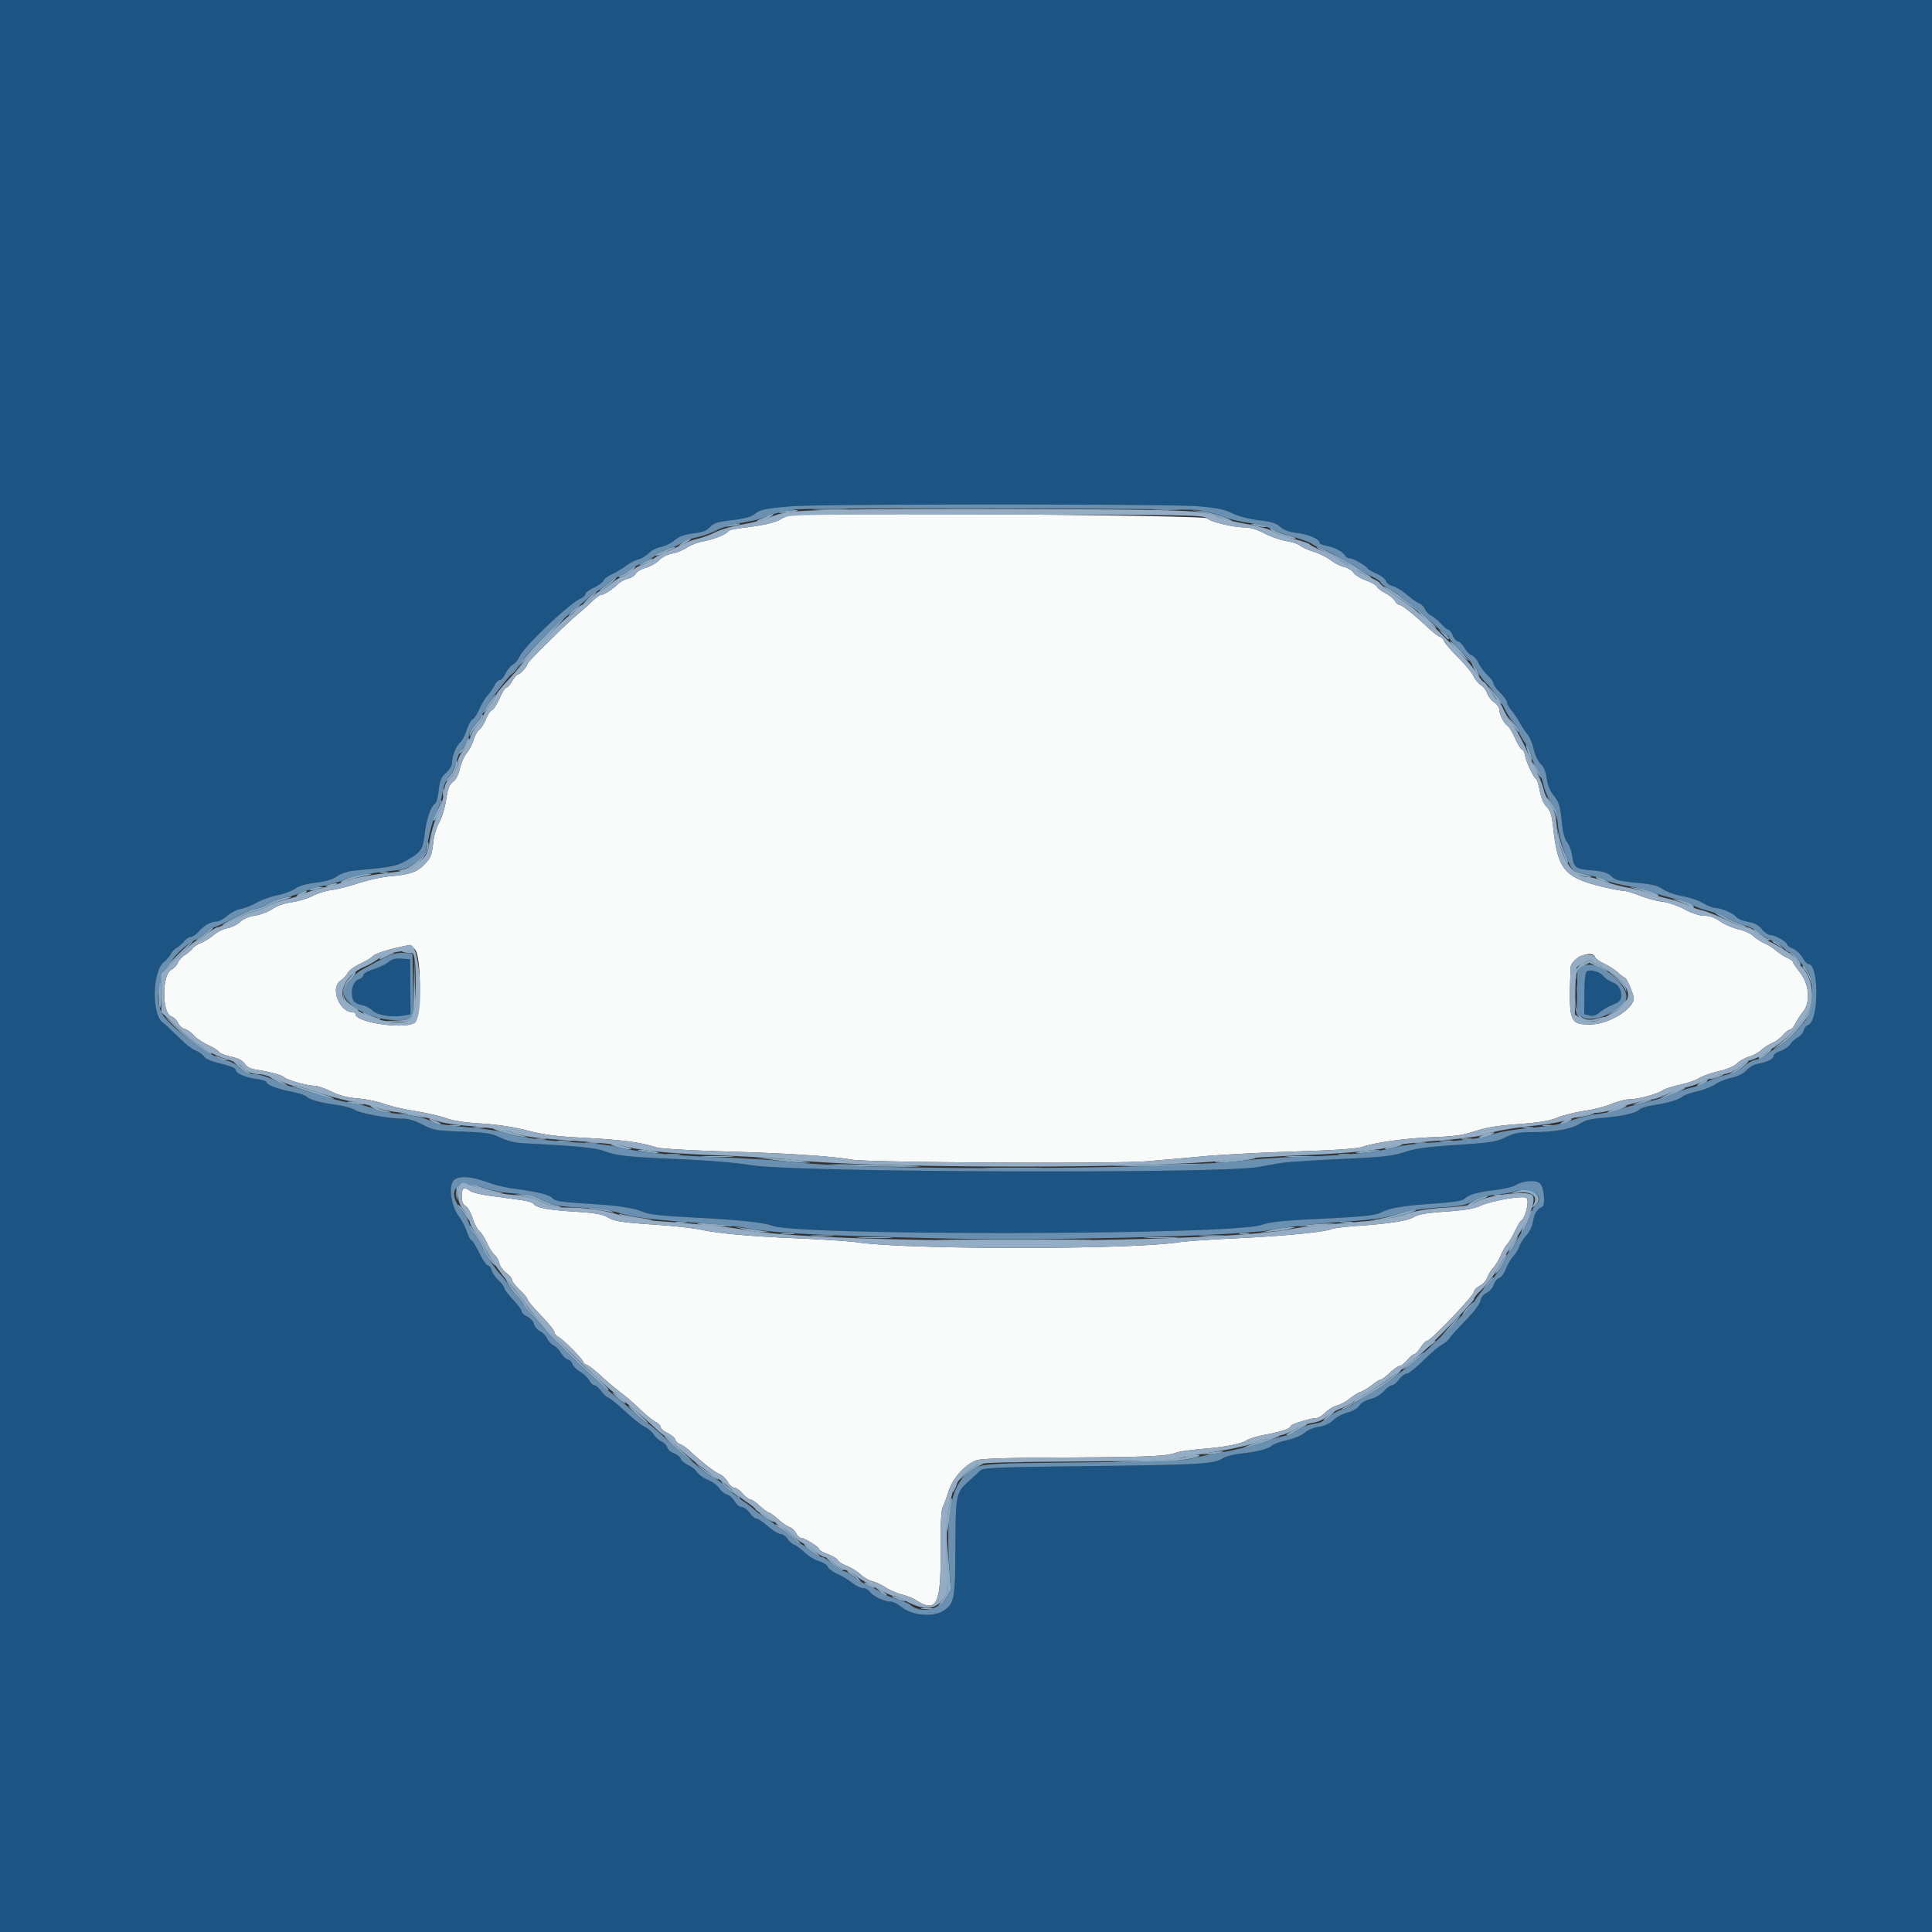 <svg xmlns="http://www.w3.org/2000/svg" viewBox="0 0 400 400"><rect x="0" y="0" width="400" height="400" fill="#333333" stroke="none"/><g fill-rule="evenodd"><path fill="#f9fafa" d="M163.629 106.688c-.534.102-1.344.425-1.8.717-1.185.758-3.762 1.377-7.513 1.805-1.791.204-3.36.53-3.487.725-.447.689-2.879 1.701-5.056 2.104-1.213.224-2.831.832-3.595 1.35-.764.518-2.113 1.065-2.998 1.214-.963.163-2.046.714-2.695 1.372-.597.605-1.847 1.315-2.778 1.577-.932.262-1.875.815-2.097 1.23-.222.414-.932.869-1.578 1.011-.645.142-1.592.659-2.103 1.148-1.159 1.111-2.959 2.259-3.542 2.259-.242 0-1.044.585-1.782 1.3a66.363 66.363 0 0 1-3.019 2.7c-2.491 2.078-10.384 9.864-10.399 10.259-.021.523-1.465 2.141-1.912 2.141-.218 0-.768.63-1.222 1.4-.454.77-1.014 1.4-1.245 1.4-.23 0-.857.992-1.393 2.205-.537 1.213-1.24 2.307-1.564 2.431-.324.124-.886.969-1.25 1.878-.364.909-.976 1.873-1.36 2.142-.384.269-.915 1.213-1.18 2.099-.265.885-.901 2.112-1.414 2.727-.512.615-1.154 2.061-1.428 3.213-.318 1.343-.836 2.347-1.444 2.8-.75.558-1.046 1.332-1.413 3.705-.257 1.654-.893 3.753-1.418 4.679-.525.924-1.053 2.544-1.175 3.6-.371 3.227-.543 3.693-1.879 5.081-1.527 1.587-3.043 2.113-7.09 2.46-1.65.142-4.62.789-6.6 1.44-1.98.65-4.5 1.289-5.6 1.42-1.1.131-2.841.673-3.87 1.205-1.028.532-2.983 1.125-4.343 1.317-1.57.222-3.022.729-3.974 1.389-.825.572-2.434 1.187-3.575 1.367-1.337.212-2.461.687-3.157 1.337-.594.554-1.76 1.129-2.59 1.276-.829.148-2.089.767-2.8 1.376-.71.609-1.883 1.345-2.607 1.636-.724.29-1.534.821-1.8 1.179-.266.359-.987.973-1.602 1.366-.615.393-1.27 1.113-1.455 1.601-.186.489-.793 1.132-1.349 1.429-1.958 1.048-1.985 8.917-.032 9.659.53.202 1.172.825 1.427 1.385.256.559.884 1.123 1.397 1.251.513.129 1.337.71 1.831 1.291.495.581 1.835 1.488 2.979 2.015 1.144.527 2.161 1.17 2.259 1.427.099.258 1.193.695 2.432.972 1.586.355 2.437.788 2.879 1.462.398.608 1.162 1.044 2.089 1.193 3.283.528 5.495 1.118 6.073 1.62.697.606 4.864 1.767 6.34 1.767.542 0 2.079.531 3.416 1.179 1.76.853 3.316 1.255 5.632 1.455 1.76.152 4.1.633 5.2 1.068 1.1.434 3.98 1.111 6.4 1.503 2.42.392 5.39 1.073 6.6 1.513 1.483.538 3.826.894 7.187 1.09 3.342.195 6.492.671 9.551 1.444 3.72.939 6.016 1.228 12.413 1.56 7.331.38 11.06.887 14.449 1.963.78.247 7.071.612 14.2.822 13.111.388 21.601.938 26.2 1.699 3.663.606 53.991.887 60.874.341 2.929-.233 8.206-.695 11.726-1.025 3.52-.331 12.012-.782 18.871-1.002 8.734-.28 12.989-.57 14.2-.968 2.918-.958 9.061-1.794 14.729-2.004 4.362-.161 6.01-.399 8.577-1.24 2.348-.769 4.696-1.152 9-1.468 4.383-.322 6.367-.651 8.023-1.327 1.21-.495 3.73-1.126 5.6-1.403 1.87-.277 4.43-.93 5.688-1.452 1.258-.521 2.886-.948 3.616-.948 1.767 0 5.678-1.039 6.882-1.828.531-.347 2.159-.882 3.618-1.187 1.459-.305 3.239-.917 3.955-1.36.716-.442 2.548-1.092 4.071-1.443 1.756-.404 3.15-.999 3.808-1.625.57-.543 1.695-1.169 2.499-1.391.804-.222 1.917-.825 2.473-1.341.557-.515 1.592-1.177 2.301-1.47.709-.294 1.71-1.034 2.225-1.644.514-.611 1.156-1.111 1.425-1.111.27 0 .792-.585 1.16-1.3a17.46 17.46 0 0 1 1.574-2.429c1.576-1.967 1.306-5.637-.595-8.077-.825-1.059-1.5-2.067-1.5-2.241 0-.173-.606-.603-1.346-.954-.74-.351-1.734-1-2.208-1.442-.474-.442-1.536-1.108-2.359-1.48-.823-.372-1.876-1.058-2.339-1.525-.464-.466-1.812-1.068-2.996-1.339-1.183-.27-2.901-1.014-3.817-1.652-1.151-.803-2.152-1.161-3.24-1.161-1.012 0-2.489-.48-4.135-1.344-1.478-.776-3.439-1.443-4.638-1.579-1.143-.129-3.227-.694-4.632-1.256-1.404-.561-2.989-1.019-3.521-1.017-.533.002-2.589-.401-4.569-.895-7.454-1.862-8.853-3.549-9.789-11.809-.342-3.021-.586-3.839-1.384-4.636-.631-.631-1.136-1.821-1.45-3.416-.264-1.347-.606-2.448-.758-2.448-.407 0-1.974-3.277-2.267-4.74-.139-.693-.419-1.26-.624-1.26-.205 0-.841-1.035-1.415-2.3-.573-1.265-1.283-2.444-1.578-2.62-.709-.424-1.735-2.443-1.735-3.414 0-.426-.464-1.078-1.031-1.45-.567-.371-1.211-1.19-1.43-1.819-.219-.629-.826-1.424-1.348-1.766-.522-.342-1.23-1.209-1.574-1.927-.343-.717-1.792-2.465-3.219-3.885-1.428-1.419-2.695-2.895-2.817-3.279-.122-.385-.528-.797-.901-.916-.374-.119-1.587-1.074-2.695-2.121-2.65-2.502-5.195-4.503-5.728-4.503-.236 0-.621-.359-.856-.799-.235-.439-1.12-1.151-1.965-1.583-.846-.431-1.635-1.038-1.754-1.349-.12-.311-1.135-.895-2.257-1.299-1.122-.403-2.301-1.131-2.619-1.617-.318-.486-1.17-1.006-1.892-1.156-.723-.15-1.944-.764-2.714-1.363-.77-.6-2.39-1.409-3.6-1.798-1.21-.39-2.49-.967-2.845-1.284-.354-.317-1.617-.734-2.806-.928-1.189-.193-3.234-.908-4.544-1.588-1.492-.774-2.985-1.239-3.994-1.243-2.485-.011-7.04-1.096-7.912-1.884-.751-.681-82.879-1.271-86.27-.621m-77.658 89.966c1.285 1.634 1.265 13.71-.024 14.999-1.586 1.586-12.347.114-12.347-1.689 0-.2-.215-.364-.478-.364-2.86 0-4.862-5.103-2.588-6.593.513-.337 1.162-1.039 1.441-1.561.279-.521 1.434-1.375 2.566-1.897 1.133-.522 2.329-1.244 2.659-1.605.55-.602 4.266-1.715 7.671-2.298.149-.025.644.428 1.1 1.008m244.273 1.517c.121.314.998.937 1.95 1.384.952.448 2.224 1.271 2.827 1.83.603.558 1.222 1.015 1.377 1.015.292 0 1.368 2.327 1.812 3.921.607 2.177-4.946 5.779-8.908 5.779-4.396 0-4.521-.355-4.124-11.739.068-1.972 4.427-3.856 5.066-2.19M95.6 247.597c0 1.163.217 1.732.8 2.096.44.274 1.087 1.401 1.439 2.503.352 1.102.986 2.307 1.411 2.676.424.37 1.119 1.462 1.546 2.425.426.964 1.131 2.075 1.567 2.469.435.394.9 1.211 1.033 1.814.132.603.772 1.49 1.422 1.97.65.481 1.182 1.123 1.182 1.428 0 .305.72 1.237 1.6 2.071.88.834 1.6 1.709 1.6 1.946 0 .236 1.26 1.743 2.8 3.349 1.54 1.605 2.8 3.168 2.8 3.473 0 .305.405.769.9 1.03.986.521 5.1 4.715 5.1 5.198 0 .166.316.401.702.524.386.122 1.691 1.141 2.9 2.263 1.209 1.122 3.098 2.719 4.198 3.55 1.1.83 2.9 2.389 4 3.464 1.1 1.075 2.495 2.209 3.1 2.522.605.312 1.1.81 1.1 1.106 0 .296.628.838 1.396 1.205.768.366 1.497.984 1.62 1.373.124.389.567.816.984.948.418.133 1.284.727 1.925 1.32 2.602 2.412 5.271 4.498 6.208 4.855.547.207 1.319.928 1.717 1.601.397.673 1.014 1.224 1.37 1.224.356 0 1.129.54 1.717 1.2.588.66 1.293 1.204 1.566 1.209.273.005 1.192.635 2.041 1.4.849.765 1.704 1.391 1.899 1.391.195 0 1.03.606 1.856 1.347.825.741 1.877 1.464 2.337 1.607.46.142 1.075.706 1.368 1.253.292.546.774.993 1.072.993.702 0 3.724 1.908 3.724 2.351 0 .187.823.655 1.83 1.039 1.006.384 1.92.935 2.03 1.223.111.289.953.822 1.871 1.186.918.363 2.209 1.165 2.869 1.78.66.616 1.74 1.243 2.4 1.395.66.151 1.878.718 2.706 1.26.829.542 2.359 1.21 3.4 1.483 1.042.274 2.344.788 2.894 1.142 4.302 2.769 5.209 1.006 5.148-10.011-.031-5.547.105-8.6.41-9.169.251-.469.793-1.935 1.205-3.258.837-2.692 3.333-5.513 5.698-6.441 1.019-.4 5.499-.549 18.739-.621 17.122-.094 20.752-.256 22.761-1.02.558-.212 2.999-.554 5.426-.76 4.933-.418 7.998-1.03 9.255-1.848.464-.301 2.179-.803 3.812-1.116 3.419-.654 5.146-1.242 5.146-1.752 0-.376 4.147-1.663 5.357-1.663.388 0 1.23-.526 1.872-1.168.643-.642 1.7-1.285 2.349-1.427.649-.143 1.836-.78 2.636-1.416.801-.637 1.845-1.279 2.321-1.427.476-.148 1.521-.785 2.323-1.415.801-.631 1.631-1.147 1.844-1.147.212 0 1.054-.63 1.871-1.4.816-.77 1.725-1.4 2.02-1.4.295 0 .99-.54 1.546-1.2.555-.66 1.199-1.2 1.431-1.2.233 0 .829-.628 1.326-1.395.497-.767 1.106-1.397 1.352-1.4.778-.009 9.752-9.408 9.752-10.214 0-.314.52-.84 1.157-1.169.636-.329 1.336-1.098 1.556-1.71.22-.612.757-1.485 1.194-1.942.436-.456 1.148-1.63 1.58-2.608.433-.979 1.05-2.045 1.371-2.37.321-.326 1.012-1.492 1.535-2.592.524-1.1 1.12-2.113 1.324-2.251.967-.653 1.806-4.362 1.075-4.753-.924-.495-7.192.602-9.531 1.667-1.286.586-3.234.91-7.112 1.183-4.045.285-5.658.563-6.645 1.143-1.361.801-5.122 1.375-12.104 1.85-2.2.15-4.45.446-5 .658-1.618.626-10.336 1.453-20 1.899-4.95.228-10.17.592-11.6.81-10.213 1.552-55.963 1.55-66.6-.003-1.54-.225-6.85-.581-11.8-.792-10.265-.436-16.562-.995-20.6-1.831-1.54-.319-5.5-.762-8.8-.984-7.699-.52-8.917-.709-10.523-1.634-1.019-.587-2.628-.846-7-1.125-5.421-.347-7.773-.822-8.302-1.678-.133-.215-1.397-.55-2.809-.743-1.411-.194-4.13-.564-6.041-.822-1.911-.258-3.801-.717-4.2-1.019-1.264-.958-1.725-.685-1.725 1.022"/><path fill="#1c5484" d="M0 200v200h400V0H0v200m248.131-95.175c3.809.333 5.338.65 7.025 1.457 1.327.635 3.444 1.188 5.51 1.438 2.609.317 3.58.616 4.37 1.349.712.66 1.797 1.052 3.621 1.311 2.527.357 4.543 1.25 4.543 2.011 0 .205.675.491 1.5.636 1.628.285 3.312 1.183 3.82 2.036.176.295.605.537.953.537.684 0 3.443 1.567 3.659 2.078.072.172.909.657 1.86 1.077.951.421 1.842 1.122 1.98 1.557.139.438.739.894 1.34 1.02.598.124 1.951.946 3.006 1.826 1.055.88 2.226 1.697 2.603 1.817.378.12.865.621 1.083 1.114.218.493.785 1.088 1.26 1.323.475.234 1.402 1.002 2.06 1.707.658.704 1.373 1.281 1.588 1.281.215 0 .615.54.888 1.2.273.66.751 1.2 1.062 1.2.311 0 .925.611 1.366 1.357.44.746 1.121 1.441 1.514 1.544.392.102 1.003.797 1.358 1.543.354.746 1.197 1.885 1.872 2.531.675.646 1.228 1.417 1.228 1.713 0 .296.63 1.169 1.4 1.939.77.77 1.4 1.65 1.4 1.956 0 .305.42 1.064.933 1.686.513.622 1.275 1.761 1.694 2.531.418.77 1.139 1.85 1.6 2.4.462.55 1.043 1.93 1.292 3.067.264 1.211.865 2.48 1.448 3.063.68.681 1.082 1.645 1.267 3.045.179 1.345.657 2.532 1.392 3.458 1.199 1.509 1.382 2.135 1.803 6.167.165 1.573.564 2.972 1.011 3.541.406.517.845 1.597.975 2.4.488 3.018.622 3.132 4.054 3.445 2.503.228 3.333.476 4.136 1.234.848.8 1.65 1.008 5.139 1.337 3.321.312 4.422.583 5.595 1.374.825.556 2.569 1.173 4.005 1.415 1.399.236 3.321.885 4.271 1.442.95.556 2.106 1.012 2.569 1.012 1.179 0 3.722 1.102 4.295 1.861.263.349 1.343.793 2.4.988 1.389.255 2.198.686 2.921 1.556.55.661 1.36 1.201 1.8 1.2.924-.002 3.4 1.411 3.4 1.941 0 .196.534.578 1.186.848.652.27 1.546 1.102 1.986 1.849.441.746.996 1.357 1.235 1.357 2.23 0 2.186 11.904-.047 12.613-.374.118-.784.626-.909 1.128-.126.502-.683 1.155-1.238 1.452-.554.297-1.273.944-1.596 1.437-.324.494-1.225 1.109-2.003 1.365-.778.257-1.414.728-1.414 1.046 0 .604-1.355 1.259-3.4 1.642-.66.124-1.665.72-2.234 1.324-.667.708-1.756 1.253-3.065 1.534-1.117.24-2.651.856-3.409 1.371-.758.514-2.439 1.169-3.735 1.454-1.297.286-2.627.748-2.957 1.026-.835.706-3.161 1.407-5.995 1.807-1.32.187-2.669.608-2.997.936-.738.738-3.792 1.413-7.78 1.721-2.21.171-3.425.488-4.499 1.175-1.757 1.125-5.311 1.762-9.854 1.766-2.762.002-3.704.182-5.566 1.063-2.013.953-3.036 1.113-10.075 1.578-6.179.408-8.468.722-10.834 1.485-2.62.846-4.301 1.028-13.283 1.441-5.656.26-11.281.644-12.5.854-1.22.21-3.252.569-4.517.798-7.836 1.419-95.861 1.108-104.9-.37-2.958-.484-8.839-.987-14.4-1.231-11.544-.508-13.22-.683-16-1.669-2.05-.728-5.561-1.072-16.8-1.648-1.736-.089-3.331-.476-4.8-1.165-1.946-.912-2.866-1.056-7.961-1.247-5.445-.204-5.892-.283-8.156-1.451-1.684-.868-2.957-1.235-4.287-1.235-2.75 0-8.689-1.111-9.789-1.832-.52-.341-2.174-.793-3.676-1.006-3.538-.5-5.568-1.056-6.213-1.701-.285-.285-1.688-.747-3.118-1.028-3.001-.588-5.2-1.423-5.2-1.975 0-.211-.945-.511-2.1-.667-2.407-.326-4.3-1.175-4.3-1.928 0-.313-1.181-.795-3.001-1.224-1.851-.436-3.2-.99-3.518-1.444-.283-.405-1.048-.967-1.698-1.248-.651-.281-1.757-1.059-2.459-1.729-.702-.67-1.629-1.551-2.06-1.958a34.881 34.881 0 0 1-1.124-1.103c-.187-.199-.754-.676-1.259-1.06-2.267-1.72-2.132-10.453.192-12.458.613-.529 1.297-1.322 1.521-1.761.223-.44.759-.997 1.19-1.239.431-.241 1.119-.844 1.529-1.339.41-.495 1.02-.9 1.356-.9.335 0 1.087-.51 1.671-1.133 1.288-1.378 2.516-2.067 3.681-2.067.48 0 1.478-.531 2.218-1.18.739-.649 2.023-1.304 2.852-1.454.83-.151 2.287-.724 3.238-1.275.951-.55 2.891-1.244 4.311-1.542 1.42-.298 3.09-.917 3.712-1.377.74-.547 2.183-.966 4.187-1.214 2.104-.262 3.5-.68 4.476-1.342.868-.589 2.226-1.039 3.501-1.161 11.983-1.14 13.944-2.218 14.686-8.069.363-2.861 1.242-5.285 2.123-5.853.228-.146.546-1.382.706-2.746.244-2.066.5-2.669 1.531-3.611.774-.707 1.238-1.519 1.238-2.166 0-1.316.885-3.452 1.716-4.141.352-.292.939-1.43 1.304-2.528.365-1.099.915-2.095 1.222-2.212.307-.118.928-1.05 1.38-2.072.451-1.021 1.225-2.307 1.719-2.857.493-.55 1.144-1.495 1.446-2.1.301-.605.791-1.1 1.087-1.1.296 0 .831-.613 1.189-1.362.357-.75 1.034-1.569 1.504-1.821.471-.251 1.099-1.007 1.397-1.679.912-2.063 10.187-10.895 12.589-11.99.576-.262 1.047-.698 1.047-.968 0-.271.787-.862 1.749-1.314.962-.452 1.859-1.109 1.994-1.461.134-.351.924-.946 1.754-1.322.83-.376 2.138-1.154 2.906-1.73.768-.577 1.884-1.163 2.48-1.304.596-.141 1.572-.709 2.169-1.262s1.55-1.104 2.117-1.224c1.417-.3 2.445-.802 3.676-1.794.666-.537 1.946-.949 3.524-1.135 1.898-.224 2.695-.527 3.405-1.293.776-.837 1.525-1.074 4.589-1.451 2.556-.315 3.971-.695 4.689-1.26 1.19-.935 2.146-1.142 7.348-1.592 5.835-.504 78.781-.515 84.531-.013M80.423 199.18c-.517.449-1.905 1.12-3.082 1.491-1.258.397-2.141.908-2.141 1.239 0 .311-.338.653-.75.761-1.039.272-1.736 1.736-1.581 3.319.135 1.373.61 1.813 2.339 2.171.554.114 1.437.607 1.961 1.096 1.036.965 4.138 1.437 6.512.991l1.319-.247-.045-5.701-.045-5.7-1.773-.119c-1.328-.088-2.008.086-2.714.699m248.111 1.923c-.304.197-.478 1.8-.501 4.592l-.034 4.289 1.035.26c.741.186 1.339.016 2.101-.598.586-.471 1.515-1.054 2.065-1.294.55-.241 1.27-.572 1.6-.735 1.463-.727.971-3.462-.745-4.148-.872-.349-1.826-.978-2.12-1.398-.593-.846-2.675-1.438-3.401-.968m-227.343 43.762c1.215.447 3.469.988 5.009 1.202 5.354.743 7.492 1.265 8.171 1.995.571.611 1.707.797 6.856 1.121 6.985.44 9.902.873 12.083 1.797 1.059.448 3.81.758 9.2 1.037 10.632.55 15.382 1.036 17.49 1.792 5.781 2.073 94.606 1.911 101.109-.184 1.933-.623 4.417-.902 10.8-1.213 10.646-.52 12.791-.74 14.166-1.451 1.664-.86 4.663-1.35 10.893-1.778 3.817-.262 5.767-.563 6.201-.955 1.011-.915 2.583-1.375 6.264-1.832 1.894-.236 3.832-.677 4.306-.981 1.572-1.009 4.384-1.184 5.164-.322.816.901 1.088 4.577.358 4.82-.973.324-1.596 1.32-1.865 2.979-.167 1.032-.718 2.183-1.392 2.908-.614.66-1.246 1.65-1.405 2.2-.159.55-.705 1.45-1.213 2-.508.55-1.225 1.758-1.593 2.685-.367.927-.996 1.789-1.397 1.916-.401.128-.915.764-1.141 1.414-.227.651-.883 1.397-1.459 1.66a2.279 2.279 0 0 0-1.275 1.619c-.136.679-1.361 2.305-3.02 4.007-1.535 1.576-3.042 3.247-3.349 3.716-.306.468-1.051 1.103-1.655 1.411-.603.309-2.328 1.779-3.833 3.267-1.504 1.488-3.046 2.705-3.425 2.705-.378 0-1.088.54-1.576 1.2-.488.66-1.15 1.2-1.472 1.2-.322 0-1.072.546-1.667 1.214-.646.725-1.767 1.387-2.785 1.643-1.028.259-1.951.807-2.328 1.382-.385.588-1.306 1.125-2.404 1.401-.98.247-2.311.955-2.959 1.574-.783.748-1.806 1.221-3.047 1.407-1.09.163-2.284.665-2.866 1.204-.578.536-2.088 1.173-3.599 1.517-1.431.327-2.905.868-3.276 1.203-.744.674-3.004 1.233-6.66 1.647-1.32.15-2.85.564-3.4.921-1.817 1.178-4.795 1.355-27.272 1.622-20.325.242-22.336.325-23 .955-.4.38-1.483 1.378-2.407 2.218-2.597 2.363-2.668 2.72-2.72 13.692-.051 10.656-.229 11.613-2.415 13.046-2.241 1.468-6.667 1.044-8.926-.857-.646-.544-1.56-.989-2.031-.989-1.294 0-3.695-1.116-4.32-2.008-.305-.436-.953-.792-1.441-.792-.487 0-1.512-.502-2.277-1.116-.765-.614-2.152-1.449-3.082-1.857-.93-.407-1.789-1.047-1.908-1.423-.119-.375-.925-.894-1.792-1.154-.866-.26-2.232-1.091-3.033-1.847-.802-.756-1.784-1.479-2.181-1.605-.398-.126-1.014-.672-1.368-1.214-.355-.541-.99-.984-1.412-.984-.421 0-1.598-.72-2.615-1.6-1.017-.88-2.095-1.6-2.397-1.6-.302 0-.933-.54-1.403-1.2-.47-.66-1.211-1.2-1.646-1.2-.457 0-1.078-.499-1.469-1.181-.373-.649-1.082-1.282-1.576-1.406-.494-.124-1.206-.694-1.581-1.267-.375-.572-1.45-1.37-2.388-1.772-.939-.402-1.939-1.111-2.223-1.576-.284-.464-1.127-1.136-1.873-1.493-.746-.357-1.433-.942-1.527-1.3-.093-.357-.712-.854-1.375-1.104-.663-.251-1.296-.804-1.407-1.229-.112-.426-.628-.968-1.148-1.205-.519-.237-1.246-.891-1.615-1.453-.368-.563-1.233-1.295-1.921-1.628-.688-.333-2.503-1.771-4.033-3.195-1.531-1.424-3.073-2.682-3.428-2.794-.355-.113-1.043-.743-1.53-1.401-.486-.658-1.118-1.196-1.404-1.196-.287 0-.762-.45-1.056-1.001-.295-.55-1.153-1.364-1.908-1.81-.755-.445-1.461-1.148-1.569-1.562-.108-.414-.539-.842-.957-.952-.417-.109-1.062-.727-1.433-1.372-.37-.646-1.046-1.338-1.501-1.538-.456-.201-1.048-.826-1.316-1.39-.268-.563-.949-1.271-1.513-1.573-.563-.302-1.131-.972-1.261-1.489-.13-.518-.755-1.209-1.389-1.537-.634-.328-1.153-.817-1.153-1.087s-.81-1.36-1.8-2.424c-.99-1.063-1.8-2.143-1.8-2.4 0-.257-.541-.978-1.201-1.601-.661-.624-1.31-1.568-1.444-2.099-.133-.531-.468-.965-.743-.965-.276 0-1.078-1.17-1.782-2.6-.704-1.43-1.432-2.6-1.617-2.6-.186 0-.612-.806-.948-1.791-.336-.985-1.082-2.409-1.659-3.165-1.662-2.18-2.215-6.545-.957-7.564 1.125-.911 3.636-.706 7.142.585"/><path fill="#8cacc4" d="M168.918 105.498c1.715.075 4.415.074 6-.001 1.585-.076.182-.138-3.118-.137-3.3.001-4.597.062-2.882.138m70.198-.001c1.383.078 3.543.077 4.8-.002 1.256-.079.124-.143-2.516-.142-2.64 0-3.668.065-2.284.144m-77.516.516c-.646.216-.22.253 1.2.106 1.21-.125 2.275-.293 2.367-.373.32-.281-2.576-.063-3.567.267m87.122 0c1.166.213 2.911.747 3.878 1.187.966.44 1.991.793 2.278.784 1.303-.041-4.392-2.05-6.221-2.195l-2.057-.163 2.122.387m-89.684.687c-.162.165-.867.511-1.567.77-.871.322-1.02.473-.471.483.44.007 1.43-.331 2.2-.753.77-.422 1.115-.774.767-.783-.349-.009-.767.118-.929.283m-8.438 2.119c-.558.252-.315.288.8.119.88-.134 1.675-.31 1.767-.391.343-.303-1.799-.076-2.567.272m109.2-.019c1.692.431 3.144.431 1.8 0-.55-.176-1.45-.317-2-.313-.898.007-.878.039.2.313m3.352.911c.541.683 4.727 2.143 5.093 1.777.102-.102-.648-.395-1.667-.652-1.019-.256-2.331-.771-2.915-1.144-1.008-.643-1.034-.642-.511.019m-122.008 2.719c-.519.457-.718.716-.443.576 2.292-1.165 2.636-1.401 2.043-1.404-.36-.001-1.08.372-1.6.828m-2.344 1.054c-2.107.774-3.296 1.353-3.126 1.523.108.108.72-.045 1.361-.341.641-.296 1.615-.735 2.165-.975 1.016-.444.696-.61-.4-.207m135.6.88c2.638 1.347 5.729 3.106 7.618 4.335.76.494 1.562.891 1.782.883.22-.007-.14-.303-.8-.656-.66-.353-1.29-.779-1.4-.945-.347-.524-8.374-4.76-9-4.749-.22.005.59.514 1.8 1.132m-141.2 2.09c-1.018.558-1.127.695-.4.503 1.023-.271 2.892-1.392 2.189-1.314-.214.024-1.019.389-1.789.811m-2.786 1.534c-.5.434-1.261.9-1.692 1.037-.43.136-.695.335-.589.441.271.271 2.42-.886 3.045-1.64.72-.867.326-.783-.764.162m-3.846 2.312c-.379.385-1.157 1.014-1.729 1.397-.571.384-.844.699-.606.7.473.003 3.739-2.753 3.296-2.78-.15-.01-.582.298-.961.683m160.032 1.24c.532.547 2.76 2.158 5.099 3.686 1.044.683 2.038 1.451 2.207 1.708.516.78 3.827 3.71 3.448 3.05-.478-.831-4.024-4.02-5.754-5.174-.77-.514-1.58-1.137-1.8-1.386-.22-.248-1.12-.866-2-1.373-.88-.507-1.42-.737-1.2-.511m-164.719 2.26c-.793.77-1.306 1.4-1.14 1.4.166 0 .913-.63 1.659-1.4.746-.77 1.259-1.4 1.14-1.4-.12 0-.866.63-1.659 1.4m-3.281 2.6c-.632.66-1.017 1.2-.856 1.2.285 0 2.256-1.973 2.256-2.258 0-.316-.304-.086-1.4 1.058m-5.785 5.283c-2.244 2.245-4.335 4.576-4.647 5.18-.313.603-.793 1.241-1.068 1.417-.275.176-.839.77-1.254 1.32-.414.55.126.034 1.2-1.148 1.075-1.181 3.834-4.106 6.131-6.5 5.276-5.497 5.038-5.674-.362-.269m185.955-.351c1.019 1.122 1.238 1.261 1.217.768-.006-.165-.501-.646-1.1-1.068l-1.087-.768.97 1.068m3.068 3.467c2.044 2.083 2.835 2.653 1.528 1.101-1.648-1.958-2.783-3.078-3.128-3.089-.199-.006.521.889 1.6 1.988m3.362 3.601c.449.88.906 1.6 1.016 1.6.11 0-.167-.72-.616-1.6-.449-.88-.906-1.6-1.016-1.6-.11 0 .167.72.616 1.6m3.396 4.6c.866 1.425 2.995 3.68 2.266 2.4-.25-.44-1.026-1.43-1.725-2.2-1.194-1.317-1.226-1.329-.541-.2m-206.63 1.539c-1.11 1.508-2.064 3.061-1.88 3.061.272 0 2.819-3.629 2.656-3.785-.078-.075-.427.251-.776.724m-2.367 3.761c0 .165-.54.93-1.199 1.7-.659.77-1.184 1.67-1.167 2 .027.533.055.533.257 0 .125-.33.741-1.191 1.369-1.914 1.044-1.202 1.443-2.086.941-2.086-.11 0-.2.135-.201.3m213.449 1.5l1.236 1.767c.064.091.116-.041.116-.294s-.556-1.048-1.236-1.767l-1.236-1.306 1.12 1.6M96.4 154c-.273.66-.636 1.2-.806 1.2-.17 0-.417.315-.549.7-.132.385.299.077.957-.685.659-.762 1.198-1.617 1.198-1.9 0-.829-.268-.6-.8.685m219.942 1.787c.35.973.704 1.701.787 1.618.219-.22-.73-2.958-1.105-3.19-.175-.108-.032.599.318 1.572m-222.067 2.599c-.159.762-.781 1.909-1.382 2.55-.933.994-.962 1.084-.193.618 1.051-.638 2.216-2.883 2.009-3.87-.083-.391-.268-.091-.434.702m223.807 1.187c.498.865.973 1.505 1.057 1.421.173-.173-1.508-2.994-1.784-2.994-.098 0 .229.708.727 1.573M91.693 164c0 .77.082 1.085.183.7.1-.385.1-1.015 0-1.4-.101-.385-.183-.07-.183.7m228.307.955c0 .164.434.871.964 1.572.53.7 1.045 1.723 1.145 2.273l.182 1 .043-1c.024-.55-.491-1.707-1.145-2.571-.654-.864-1.189-1.437-1.189-1.274m-228.768 1.051c-.018.333-.403 1.297-.856 2.143-.453.845-.725 1.635-.605 1.756.326.325 1.915-3.464 1.688-4.024-.124-.304-.207-.258-.227.125m231.329 7.003c.132 1.531 1.781 5.982 2.098 5.665.083-.083-.221-.992-.676-2.02-.455-1.028-.992-2.631-1.194-3.562l-.367-1.692.139 1.609m-234.115 2.015c-.025.672-.271 1.483-.546 1.8-1.378 1.59-3.172 2.896-4.368 3.179-1.207.286-1.232.319-.268.356 2.339.09 5.945-3.788 5.418-5.827-.114-.441-.208-.245-.236.492m236.754 5.173c0 .437 2.745 1.404 3.887 1.369.794-.024.536-.174-.901-.523-1.108-.27-2.233-.625-2.5-.79-.267-.165-.486-.19-.486-.056m-246.495.486c.497.096 1.217.092 1.6-.008.382-.1-.025-.179-.905-.174-.88.004-1.193.086-.695.182m-5.105.662c-1.949.531-3.725 1.423-2.874 1.443.29.007.92-.203 1.4-.466.481-.263 1.954-.695 3.274-.961 1.418-.285 1.909-.488 1.2-.495-.66-.007-2.01.209-3 .479m257.2.619c.33.186 1.05.459 1.6.604l1 .265-1-.602c-.55-.332-1.27-.604-1.6-.605-.533-.001-.533.036 0 .338M68 183.2c-.804.257-.843.323-.2.332.44.006 1.16-.143 1.6-.332 1.019-.438-.032-.438-1.4 0m-3.6.8c-.764.494.058.494 1.6 0l1-.32-1-.034c-.55-.019-1.27.141-1.6.354m274.6.126c1.1.289 2.415.75 2.922 1.026.507.275 1.127.432 1.377.348.688-.229-2.65-1.46-4.593-1.694-1.7-.204-1.699-.203.294.32M62 185c-.641.366-.776.577-.376.586.342.008.972-.25 1.4-.573.994-.752.285-.761-1.024-.013m-4.208 1.158c-.885.277-2.055.791-2.6 1.143-.546.352-1.63.756-2.41.899-1.287.234-7.436 3.372-6.647 3.392.184.004 1.444-.604 2.8-1.353 1.356-.748 3.095-1.486 3.865-1.639.77-.153 1.85-.567 2.4-.919.55-.353 2.08-.952 3.4-1.332 1.32-.381 2.04-.693 1.6-.694-.44-.001-1.524.225-2.408.503m289.785.452c.977.321 1.958.765 2.18.987.534.534 1.161.518.828-.022-.325-.525-1.548-.999-3.385-1.311-1.183-.201-1.125-.147.377.346m9.819 3.77c1.757.891 3.557 1.608 4 1.593.443-.015.087-.257-.796-.54-.88-.282-2.23-.881-3-1.332-.77-.45-1.85-.937-2.4-1.08-.55-.144.438.467 2.196 1.359m-314.247 2.285c-.302.365-1.089.995-1.749 1.398-.66.404-.992.735-.738.736.254 0 1.216-.629 2.138-1.399.922-.77 1.501-1.4 1.287-1.4-.214 0-.636.299-.938.665m320.053-.01c.61.977 2.736 2.34 3.092 1.984.132-.131.036-.239-.213-.239s-1.119-.584-1.932-1.298c-1.006-.883-1.308-1.026-.947-.447m-326.721 5.361c-3.385 3.421-3.712 4.14-3.637 7.984.075 3.769.556 3.459.556-.357v-4.005l1.4-1.469c.77-.807 2.3-2.343 3.4-3.412 1.1-1.068 1.879-1.946 1.731-1.95-.148-.004-1.7 1.44-3.45 3.209m330.919-2.749c.44.243 1.169.733 1.619 1.088.451.355.313.15-.306-.455s-1.348-1.095-1.619-1.088c-.272.007-.134.211.306.455m-284.2 1.688c0 .085.53.232 1.179.327.648.095 1.088.026.976-.154-.198-.321-2.155-.478-2.155-.173m-3.459.642c-.473.191-.987.554-1.144.808-.176.284.155.239.859-.117.629-.318 1.414-.679 1.744-.802.533-.198.533-.224 0-.229-.33-.003-.987.15-1.459.34m290.992-.121c.293.117.877.778 1.298 1.468.421.691.767 1.055.768.81.002-.672-1.59-2.559-2.128-2.522-.299.02-.277.109.062.244m-285.044 6.575c-.103 7.261.01 7.051-3.906 7.25l-2.783.142 2.838.079c4.186.115 4.213.066 4.061-7.565l-.121-6.157-.089 6.251m242.005-4.589c-1.321.651-1.921 1.871-1.576 3.206.111.428.208.208.236-.528.036-.979.343-1.436 1.374-2.044l1.327-.784 1.873.952c1.029.523 1.872.873 1.872.778 0-.139-3.572-2.266-3.75-2.233-.028.005-.638.299-1.356.653m45.506.621c0 .143.233.498.519.788.285.291.729 1.159.985 1.929l.467 1.4-.225-1.4c-.184-1.152-1.746-3.582-1.746-2.717M72.1 202.78c-2.165 2.608-.913 6.444 2.093 6.416.224-.002-.358-.462-1.293-1.022-2.195-1.316-2.371-3.102-.502-5.096 1.013-1.08 1.495-1.899 1.102-1.871-.055.004-.685.712-1.4 1.573m262.573-.132c.919.854 1.763 1.912 1.873 2.352.156.617.185.583.128-.152-.047-.602-.734-1.465-1.874-2.352l-1.8-1.4 1.673 1.552m-8.18 2.152c0 .77.082 1.085.183.7.1-.385.1-1.015 0-1.4-.101-.385-.183-.07-.183.7m-.334 3.4c.055 2.685 1.868 3.878 4.632 3.05.928-.278 1.615-.577 1.528-.665-.088-.087-.83.047-1.648.298-2.491.764-4.179-.3-4.389-2.766l-.164-1.917.041 2m9.573-.288a82.257 82.257 0 0 1-2.2 1.821c-.904.711-.895.711.294 0 1.719-1.028 2.773-1.849 3.122-2.433.433-.724.208-.61-1.216.612m38.902 1.096c-.373 1.483-4.017 5.592-6.655 7.501l-.979.709 1.2-.58c2.67-1.29 8.529-8.638 6.887-8.638-.11 0-.314.454-.453 1.008m-299.425.803c.542.653 3.143 1.571 3.484 1.229.132-.132-.022-.24-.342-.24s-1.26-.346-2.089-.769c-.937-.477-1.335-.56-1.053-.22M36.6 212.967c2.67 2.559 7.933 6.219 7.173 4.989-.125-.202-.89-.711-1.7-1.132-1.513-.785-3.243-2.116-5.491-4.224a42.166 42.166 0 0 0-2.231-1.949c-.523-.413.489.63 2.249 2.316m329.257 4.833c-.33.33-.782.6-1.005.6-.223 0-.516.18-.652.4-.136.22-.067.4.154.4.45 0 2.801-1.968 2.375-1.987-.15-.007-.542.257-.872.587m-320.881 1.17c.428.347 1.148.615 1.6.596.661-.028.613-.099-.245-.357-.587-.178-1.307-.446-1.6-.596-.292-.15-.182.011.245.357M49.6 221c.922.77 1.884 1.395 2.138 1.388.254-.007.102-.217-.338-.466-.44-.25-1.196-.874-1.681-1.388-.484-.514-1.086-.934-1.338-.934-.251 0 .297.63 1.219 1.4m311.227-.627c-.425.425-1.28 1.062-1.9 1.415-1.067.607-1.074.628-.127.386.931-.238 3.738-2.574 3.092-2.574-.16 0-.64.348-1.065.773m-5.927 2.439c-1.385.557-1.066.802.4.308.715-.241 1.375-.502 1.467-.579.325-.275-.981-.085-1.867.271m-297.7.988c.99.53 1.98.964 2.2.964.22 0-.41-.434-1.4-.964s-1.98-.964-2.2-.964c-.22 0 .41.434 1.4.964m294.8.433c-.623.346-.765.557-.376.561.342.003.972-.258 1.4-.581.97-.735.313-.721-1.024.02m-291 .846c.44.103 2.391.726 4.336 1.385 1.945.658 3.616 1.118 3.712 1.021.255-.254-7.252-2.694-8.119-2.639-.63.041-.621.072.071.233m286.6.411c-1.442.546-4.525 2.14-3.8 1.965 1.31-.315 5.651-2.238 5-2.214-.33.012-.87.124-1.2.249m-8.2 2.699c-2.148.708-1.303.735 1.2.039 1.1-.306 1.64-.559 1.2-.561-.44-.003-1.52.232-2.4.522m-266.8.211c.66.168 1.65.305 2.2.305.892 0 .87-.033-.2-.305-.66-.168-1.65-.305-2.2-.305-.892 0-.87.033.2.305m5 1.2c.77.422 1.94.756 2.6.743 1.079-.021 1.039-.061-.393-.396-.876-.205-1.767-.547-1.98-.76-.213-.213-.666-.379-1.007-.37-.341.009.01.361.78.783m256.4.02c-.99.405-1.44.736-1 .736.44 0 1.61-.341 2.6-.756s1.44-.747 1-.736c-.44.01-1.61.35-2.6.756m-249.8 1.16c.88.154 2.23.394 3 .534 1.36.247 1.354.239-.2-.299-.88-.304-2.23-.545-3-.534l-1.4.019 1.6.28m243.056.079c-2.141.616-1.282.698 1.344.129 1.423-.309 1.911-.52 1.2-.518-.66.001-1.805.176-2.544.389m-237.832 1.328c.427.323 1.136.586 1.576.585.554-.002.386-.183-.546-.588-1.707-.741-2.013-.74-1.03.003m234.176.013c-.578.33-.747.572-.4.572.33 0 1.05-.258 1.6-.572.578-.33.747-.572.4-.572-.33 0-1.05.258-1.6.572m-230.7.887a8.899 8.899 0 0 0 2.2 0c.605-.092.11-.167-1.1-.167-1.21 0-1.705.075-1.1.167m226.6-.005a5.661 5.661 0 0 0 1.8 0c.495-.095.09-.173-.9-.173s-1.395.078-.9.173m-221.4.405a8.899 8.899 0 0 0 2.2 0c.605-.092.11-.167-1.1-.167-1.21 0-1.705.075-1.1.167m217.205 0c.609.092 1.509.09 2-.005.492-.095-.005-.171-1.105-.168-1.1.003-1.503.081-.895.173m-211.105.96c1.54.44 3.43.872 4.2.958.77.087 1.04.062.6-.056-.44-.117-1.944-.559-3.342-.981-1.398-.422-2.928-.758-3.4-.745-.472.013.402.383 1.942.824m202.8.567c-.909.417-1.006.55-.4.55.44 0 1.34-.247 2-.55.909-.416 1.006-.549.4-.549-.44 0-1.34.247-2 .549m-195.9.868a5.661 5.661 0 0 0 1.8 0c.495-.095.09-.173-.9-.173s-1.395.078-.9.173m191.6 0a5.661 5.661 0 0 0 1.8 0c.495-.095.09-.173-.9-.173s-1.395.078-.9.173m-187.2.407c.715.089 1.885.089 2.6 0 .715-.088.13-.161-1.3-.161-1.43 0-2.015.073-1.3.161m182.807.001c.719.089 1.799.087 2.4-.004s.013-.164-1.307-.162c-1.32.002-1.812.077-1.093.166m-176.8.4c.719.089 1.799.087 2.4-.004s.013-.164-1.307-.162c-1.32.002-1.812.077-1.093.166m171.393-.003a8.899 8.899 0 0 0 2.2 0c.605-.092.11-.167-1.1-.167-1.21 0-1.705.075-1.1.167m-165.3.734c.99.312 2.25.553 2.8.537.647-.019.293-.226-1-.586-2.614-.728-4.133-.686-1.8.049m160 .004c-1.88.712-.661.708 1.6-.004 1.179-.372 1.455-.56.8-.547-.55.012-1.63.26-2.4.551m-154.4.995c2.414.43 4.306.393 2.2-.043-.88-.182-2.14-.319-2.8-.304-.9.02-.75.107.6.347m148.6-.02c-1.347.241-1.41.291-.4.314.66.015 2.01-.117 3-.294 1.615-.287 1.656-.319.4-.313-.77.004-2.12.135-3 .293m-143.493.69c.719.089 1.799.087 2.4-.004s.013-.164-1.307-.162c-1.32.002-1.812.077-1.093.166m138.998-.003c.609.092 1.509.09 2-.005.492-.095-.005-.171-1.105-.168-1.1.003-1.503.081-.895.173m-131.623.409c1.476.077 3.996.077 5.6.001 1.605-.076.398-.139-2.682-.139-3.08-.001-4.393.061-2.918.138m121.018 0c1.375.078 3.625.078 5 0s.25-.142-2.5-.142-3.875.064-2.5.142m-106.1.695c2.42.306 5.03.548 5.8.537l1.4-.02-1.6-.321c-.88-.176-3.49-.418-5.8-.536l-4.2-.216 4.4.556m93.4-.04c-2.566.331-3.007.467-1.8.551.88.062 3.31-.142 5.4-.452 4.7-.698 1.676-.781-3.6-.099m-81.6 1.067c4.44.3 18.25.483 17.967.238-.092-.08-5.117-.23-11.167-.334-6.05-.104-9.11-.061-6.8.096m64.6-.018l-7.2.228 6.6.044c3.63.024 8.22-.089 10.2-.251l3.6-.294-3 .022c-1.65.013-6.24.126-10.2.251m-32.077.699c2.818.069 7.318.069 10 0 2.682-.069.377-.126-5.123-.126-5.5.001-7.695.057-4.877.126m-110.347 3.853c-.131.523-.161 1.468-.067 2.1.136.909.184.811.231-.472.033-.891.276-1.836.54-2.1.365-.365.367-.48.008-.48-.26 0-.58.428-.712.952m4.224.088c1.43.55 3.41 1.083 4.4 1.183 1.592.161 1.523.116-.6-.387-1.32-.312-3.069-.853-3.887-1.202-.818-.349-1.718-.625-2-.614-.282.01.657.469 2.087 1.02m215.181.797c-1.366.489-1.359.492.619.285 2.52-.263 3.812.758 2.966 2.345-.452.849-.437.884.169.384 2.244-1.852-.608-4.142-3.754-3.014m-205.581.953c.99.156 2.79.76 4 1.343 1.21.582 2.65 1.043 3.2 1.023.787-.029.698-.108-.423-.374-.782-.186-2.338-.797-3.458-1.36-1.249-.627-2.631-1.001-3.577-.969l-1.542.054 1.8.283m200.9-.114c.385.1 1.015.1 1.4 0 .385-.101.07-.183-.7-.183s-1.085.082-.7.183m-4.1 1.124c-.99.53-1.521.972-1.18.982.341.01.813-.175 1.05-.412.236-.236 1.127-.678 1.98-.982.852-.304 1.19-.553.75-.552-.44 0-1.61.434-2.6.964m-210.4.921c0 .238.195.552.432.699.238.147.778.833 1.199 1.524.421.691.767 1.056.768.811 0-.245-.539-1.124-1.199-1.955s-1.2-1.316-1.2-1.079m28.6.884a96.5 96.5 0 0 1 3.2.542c.815.16.686.055-.4-.325-.88-.308-2.32-.552-3.2-.541-1.547.018-1.534.029.4.324m166.4.851c-1.32.427-3.3.943-4.4 1.146l-2 .371 2.2-.188c2.112-.18 9.043-2.172 7.4-2.127-.44.012-1.88.371-3.2.798m25.996 1.752c-.662 1.391-.996 2.358-.744 2.148.493-.408 2.289-4.352 2.076-4.556-.07-.067-.67 1.016-1.332 2.408M128.4 251.543c.77.49 4.978 1.269 6.573 1.217.675-.021-.213-.264-1.973-.539s-3.65-.625-4.2-.779c-.707-.198-.824-.168-.4.101m11.705 1.544c.609.092 1.509.09 2-.005.492-.095-.005-.171-1.105-.168-1.1.003-1.503.081-.895.173m137.595 0a8.899 8.899 0 0 0 2.2 0c.605-.092.11-.167-1.1-.167-1.21 0-1.705.075-1.1.167m-132.1.53c1.21.167 3.19.294 4.4.282l2.2-.021-2.6-.292c-3.786-.426-7.116-.4-4 .031m125.2-.017l-2.2.27 2 .03c1.1.016 2.9-.11 4-.282l2-.311-1.8.012c-.99.006-2.79.133-4 .281m-173.588.286c-.007.267.502 1.077 1.131 1.8.628.723 1.356 1.944 1.616 2.714s1.03 2.03 1.71 2.8c1.314 1.488 1.167.989-.294-1-.485-.66-1.013-1.65-1.174-2.2-.16-.55-.697-1.45-1.192-2-.496-.55-1.101-1.36-1.343-1.8-.243-.44-.447-.581-.454-.314m56.988.69c1.1.301 2.72.54 3.6.532l1.6-.015-1.8-.289c-.99-.16-2.61-.399-3.6-.533l-1.8-.242 2 .547m109.2.063l-2.4.537 2.405-.197c1.322-.109 2.942-.358 3.6-.554l1.195-.356-1.2.017c-.66.009-2.28.258-3.6.553m-101.493.851c.719.089 1.799.087 2.4-.004s.013-.164-1.307-.162c-1.32.002-1.812.077-1.093.166m94.793-.008a5.661 5.661 0 0 0 1.8 0c.495-.095.09-.173-.9-.173s-1.395.078-.9.173m-88.387.413c1.163.081 2.963.081 4-.002 1.038-.082.087-.148-2.113-.147-2.2.001-3.049.068-1.887.149m80.387 0c1.155.081 3.045.081 4.2 0 1.155-.081.21-.147-2.1-.147s-3.255.066-2.1.147m-70.582.403c1.715.075 4.415.074 6-.001 1.585-.076.182-.138-3.118-.137-3.3.001-4.597.062-2.882.138m59.382-.001a73.8 73.8 0 0 0 5.8 0c1.595-.076.29-.138-2.9-.138s-4.495.062-2.9.138m75.595 1.303c-.577.88-.882 1.6-.68 1.6.203 0 .736-.72 1.185-1.6.449-.88.755-1.6.679-1.6-.075 0-.608.72-1.184 1.6m-118.695-.754c5.275.322 21.704.321 30.4-.001 3.858-.143-1.958-.247-14-.25-11.33-.003-18.71.11-16.4.251m117.019 3.494c-.139.44-.718 1.483-1.285 2.319-.574.846-.73 1.27-.353.957.784-.651 2.367-3.602 2.083-3.885-.105-.105-.305.169-.445.609m-206.381 5.225c.357.751 1.26 1.993 2.006 2.761.746.768 1.356 1.556 1.356 1.751 0 .195.675 1.034 1.5 1.865.825.83 2.13 2.28 2.9 3.222.77.941 1.831 2.1 2.357 2.574.527.474 1.157 1.089 1.4 1.366.717.817 3.481 3.471 5.787 5.557 1.179 1.066 2.484 2.288 2.9 2.714.416.427.756.598.756.38 0-.218-1.575-1.773-3.5-3.454-1.925-1.682-5.12-4.813-7.1-6.957-1.98-2.145-4.159-4.458-4.843-5.141-.683-.682-1.449-1.628-1.702-2.101-.253-.473-1.134-1.654-1.958-2.625-.823-.971-1.725-2.105-2.003-2.521-.278-.416-.213-.142.144.609m202.788.335c-.864 1.105-.933 1.29-.263.704.802-.7 1.86-2.204 1.551-2.204-.063 0-.642.675-1.288 1.5m-4.022 4.896c-.63.658-1.062 1.279-.96 1.381.102.102.682-.436 1.288-1.196 1.355-1.698 1.204-1.784-.328-.185m-4.041 4.304c-1.285 1.485-1.917 2.34-1.405 1.9 1.066-.916 4.212-4.6 3.928-4.6-.104 0-1.239 1.215-2.523 2.7m-4.041 3.529l-1.122 1.029 1.3-.904c.715-.497 1.3-.961 1.3-1.029 0-.316-.442-.045-1.478.904m-3.122 3.024c-2.415 1.961-2.638 2.186-1.6 1.617.888-.487 4.116-3.24 3.8-3.241-.11 0-1.1.73-2.2 1.624m-3.444 2.599c-.68.82-5.263 3.843-7.256 4.786-.825.391-1.5.864-1.5 1.052 0 .189-.765.696-1.7 1.127-.935.431-1.25.679-.7.551.55-.129 1.45-.579 2-1 .55-.421 1.893-1.238 2.983-1.816 3.001-1.589 7.863-5.352 6.915-5.352-.11 0-.444.294-.742.652m-161.365 5.103c.874.768 1.665 1.322 1.756 1.231.205-.204-1.459-1.65-2.547-2.214-.44-.228-.084.215.791.983m2.399 1.796c.403.694 3.356 3.393 3.955 3.614.246.091-.099-.359-.766-1-2.119-2.036-3.519-3.183-3.189-2.614m144.582 2.099c-.755.687-1.01 1.064-.568.837.788-.404 2.505-2.087 2.13-2.087-.104 0-.807.562-1.562 1.25m-5.392 1.909c-.209.198-1.097.738-1.974 1.2-.877.463-1.322.841-.989.841.333 0 1.008-.282 1.5-.627a21.795 21.795 0 0 1 1.989-1.197c.602-.314.815-.572.474-.574-.341-.001-.791.16-1 .357M138.784 298.7c1.383 1.363 4.295 3.845 4.558 3.884.06.009-.623-.672-1.517-1.513a263.345 263.345 0 0 1-2.825-2.7c-.66-.645-1.321-1.172-1.469-1.171-.147 0 .416.675 1.253 1.5m121.416-.044c-2.2.758-3.37 1.276-2.6 1.151 1.586-.259 8.124-2.571 7.2-2.546-.33.008-2.4.636-4.6 1.395m-10 2.144l-1.6.286 1.4.01c.77.005 1.94-.128 2.6-.296 1.628-.414-.087-.414-2.4 0m-4.8.876c-.66.224-4.35.538-8.2.697l-7 .29 5.865.068c5.26.062 11.555-.617 12.26-1.323.349-.348-1.649-.165-2.925.268m-37.288 1.019c1.052.082 2.672.081 3.6-.003.928-.084.068-.151-1.912-.15-1.98.001-2.74.07-1.688.153m-63.311 1.044c.908 1.036 3.999 2.952 3.999 2.479 0-.108-.585-.493-1.3-.853-.715-.361-1.839-1.131-2.499-1.711l-1.198-1.054.998 1.139m56.999-.191c-.66.41-1.648 1.265-2.196 1.899-.913 1.056-.879 1.046.4-.126.768-.703 2.026-1.551 2.796-1.884.77-.333 1.13-.612.8-.62-.33-.008-1.14.321-1.8.731m-52.232 3.516c.232.476 1.041 1.247 1.799 1.715.757.468 1.465 1.069 1.573 1.336.146.36.205.363.228.012.018-.26-.553-.874-1.268-1.364-.715-.491-1.627-1.268-2.027-1.727l-.727-.836.422.864m48.097.353c-.256.561-.458 1.237-.449 1.502.008.264.281-.131.606-.88.683-1.574.539-2.149-.157-.622m-1.197 4.615c-.257 1.116-.441 2.87-.408 3.899.039 1.23.11 1.459.207.669.08-.66.332-2.346.559-3.747.504-3.103.285-3.605-.358-.821m-37.93 2.204c.838.569 1.608.951 1.71.849.19-.19-2.475-1.885-2.964-1.885-.148 0 .416.466 1.254 1.036m3.462 2.518c.99.626 2.143 1.522 2.562 1.992.419.47.915.854 1.101.854.425 0-2.289-2.402-3.749-3.318-.597-.375-1.227-.679-1.4-.674-.173.004.496.519 1.486 1.146m34.148 7.646c.052 5.365.045 5.41-1.095 6.9-.632.825-.992 1.5-.8 1.499.191 0 .86-.812 1.486-1.804l1.14-1.803-.392-5.096-.391-5.096.052 5.4m-29.237-4.1c.35.385 1.232 1.041 1.962 1.459 1.285.735 1.277.713-.273-.684-1.646-1.483-2.82-2.022-1.689-.775m5.477 3.537c.875.79 1.82 1.344 2.101 1.231.35-.14.314-.215-.114-.236-.344-.018-1.143-.572-1.775-1.232-.632-.66-1.297-1.2-1.476-1.2-.179 0 .389.647 1.264 1.437m3.912 2.209c.715.458 1.3.995 1.3 1.193 0 .199.225.356.5.349.275-.006-.088-.546-.806-1.2-.719-.653-1.529-1.185-1.8-1.181-.272.003.091.381.806.839m3.3 2.154c.55.314 1.18.572 1.4.572.22 0-.05-.258-.6-.572-.55-.314-1.18-.572-1.4-.572-.22 0 .05.258.6.572m2.658 1.419c.472.482 1.053.809 1.291.728.238-.081-.148-.474-.858-.875l-1.291-.727.858.874M185.6 331c1.826.703 2.545.693 1-.014-.66-.303-1.47-.544-1.8-.538-.33.007.03.255.8.552m5.305 2.087c.609.092 1.509.09 2-.005.492-.095-.005-.171-1.105-.168-1.1.003-1.503.081-.895.173"/><path fill="#6a90b1" d="M163.6 104.838c-5.202.45-6.158.657-7.348 1.592-.718.565-2.133.945-4.689 1.26-3.064.377-3.813.614-4.589 1.451-.71.766-1.507 1.069-3.405 1.293-1.578.186-2.858.598-3.524 1.135-1.231.992-2.259 1.494-3.676 1.794-.567.12-1.52.671-2.117 1.224-.597.553-1.573 1.121-2.169 1.262-.596.141-1.712.727-2.48 1.304-.768.576-2.076 1.354-2.906 1.73-.83.376-1.62.971-1.754 1.322-.135.352-1.032 1.009-1.994 1.461-.962.452-1.749 1.043-1.749 1.314 0 .27-.471.706-1.047.968-2.402 1.095-11.677 9.927-12.589 11.99-.298.672-.926 1.428-1.397 1.679-.47.252-1.147 1.071-1.504 1.821-.358.749-.893 1.362-1.189 1.362-.296 0-.786.495-1.087 1.1-.302.605-.953 1.55-1.446 2.1-.494.55-1.268 1.836-1.719 2.857-.452 1.022-1.073 1.954-1.38 2.072-.307.117-.857 1.113-1.222 2.212-.365 1.098-.952 2.236-1.304 2.528-.831.689-1.716 2.825-1.716 4.141 0 .647-.464 1.459-1.238 2.166-1.031.942-1.287 1.545-1.531 3.611-.16 1.364-.478 2.6-.706 2.746-.881.568-1.76 2.992-2.123 5.853-.468 3.692-.778 4.198-3.57 5.824-2.236 1.303-3.146 1.487-11.116 2.245-1.275.122-2.633.572-3.501 1.161-.976.662-2.372 1.08-4.476 1.342-2.004.248-3.447.667-4.187 1.214-.622.46-2.292 1.079-3.712 1.377-1.42.298-3.36.992-4.311 1.542-.951.551-2.408 1.124-3.238 1.275-.829.15-2.113.805-2.852 1.454-.74.649-1.738 1.18-2.218 1.18-1.165 0-2.393.689-3.681 2.067-.584.623-1.336 1.133-1.671 1.133-.336 0-.946.405-1.356.9-.41.495-1.098 1.098-1.529 1.339-.431.242-.967.799-1.19 1.239-.224.439-.908 1.232-1.521 1.761-2.324 2.005-2.459 10.738-.192 12.458.505.384 1.072.861 1.259 1.06.187.2.693.696 1.124 1.103.431.407 1.358 1.288 2.06 1.958.702.67 1.808 1.448 2.459 1.729.65.281 1.415.843 1.698 1.248.318.454 1.667 1.008 3.518 1.444 1.82.429 3.001.911 3.001 1.224 0 .753 1.893 1.602 4.3 1.928 1.155.156 2.1.456 2.1.667 0 .552 2.199 1.387 5.2 1.975 1.43.281 2.833.743 3.118 1.028.645.645 2.675 1.201 6.213 1.701 1.502.213 3.156.665 3.676 1.006 1.1.721 7.039 1.832 9.789 1.832 1.33 0 2.603.367 4.287 1.235 2.264 1.168 2.711 1.247 8.156 1.451 5.095.191 6.015.335 7.961 1.247 1.469.689 3.064 1.076 4.8 1.165 11.239.576 14.75.92 16.8 1.648 2.78.986 4.456 1.161 16 1.669 5.561.244 11.442.747 14.4 1.231 9.039 1.478 97.064 1.789 104.9.37 1.265-.229 3.297-.588 4.517-.798 1.219-.21 6.844-.594 12.5-.854 8.982-.413 10.663-.595 13.283-1.441 2.366-.763 4.655-1.077 10.834-1.485 7.039-.465 8.062-.625 10.075-1.578 1.862-.881 2.804-1.061 5.566-1.063 4.543-.004 8.097-.641 9.854-1.766 1.074-.687 2.289-1.004 4.499-1.175 3.988-.308 7.042-.983 7.78-1.721.328-.328 1.677-.749 2.997-.936 2.834-.4 5.16-1.101 5.995-1.807.33-.278 1.66-.74 2.957-1.026 1.296-.285 2.977-.94 3.735-1.454.758-.515 2.292-1.131 3.409-1.371 1.309-.281 2.398-.826 3.065-1.534.569-.604 1.574-1.2 2.234-1.324 2.045-.383 3.4-1.038 3.4-1.642 0-.318.636-.789 1.414-1.046.778-.256 1.679-.871 2.003-1.365.323-.493 1.042-1.14 1.596-1.437.555-.297 1.112-.95 1.238-1.452.125-.502.535-1.01.909-1.128 2.233-.709 2.277-12.613.047-12.613-.239 0-.794-.611-1.235-1.357-.44-.747-1.334-1.579-1.986-1.849-.652-.27-1.186-.652-1.186-.848 0-.53-2.476-1.943-3.4-1.941-.44.001-1.25-.539-1.8-1.2-.723-.87-1.532-1.301-2.921-1.556-1.057-.195-2.137-.639-2.4-.988-.573-.759-3.116-1.861-4.295-1.861-.463 0-1.619-.456-2.569-1.012-.95-.557-2.872-1.206-4.271-1.442-1.436-.242-3.18-.859-4.005-1.415-1.173-.791-2.274-1.062-5.595-1.374-3.489-.329-4.291-.537-5.139-1.337-.803-.758-1.633-1.006-4.136-1.234-3.432-.313-3.566-.427-4.054-3.445-.13-.803-.569-1.883-.975-2.4-.447-.569-.846-1.968-1.011-3.541-.421-4.032-.604-4.658-1.803-6.167-.735-.926-1.213-2.113-1.392-3.458-.185-1.4-.587-2.364-1.267-3.045-.583-.583-1.184-1.852-1.448-3.063-.249-1.137-.83-2.517-1.292-3.067-.461-.55-1.182-1.63-1.6-2.4-.419-.77-1.181-1.909-1.694-2.531-.513-.622-.933-1.381-.933-1.686 0-.306-.63-1.186-1.4-1.956-.77-.77-1.4-1.643-1.4-1.939 0-.296-.553-1.067-1.228-1.713-.675-.646-1.518-1.785-1.872-2.531-.355-.746-.966-1.441-1.358-1.543-.393-.103-1.074-.798-1.514-1.544-.441-.746-1.055-1.357-1.366-1.357-.311 0-.789-.54-1.062-1.2-.273-.66-.673-1.2-.888-1.2-.215 0-.93-.577-1.588-1.281-.658-.705-1.585-1.473-2.06-1.707-.475-.235-1.042-.83-1.26-1.323-.218-.493-.705-.994-1.083-1.114-.377-.12-1.548-.937-2.603-1.817-1.055-.88-2.408-1.702-3.006-1.826-.601-.126-1.201-.582-1.34-1.02-.138-.435-1.029-1.136-1.98-1.557-.951-.42-1.788-.905-1.86-1.077-.216-.511-2.975-2.078-3.659-2.078-.348 0-.777-.242-.953-.537-.508-.853-2.192-1.751-3.82-2.036-.825-.145-1.5-.431-1.5-.636 0-.761-2.016-1.654-4.543-2.011-1.824-.259-2.909-.651-3.621-1.311-.79-.733-1.761-1.032-4.37-1.349-2.066-.25-4.183-.803-5.51-1.438-1.687-.807-3.216-1.124-7.025-1.457-5.75-.502-78.696-.491-84.531.013m84.324.766c1.609.209 3.769.757 4.8 1.217 1.032.46 3.571 1.094 5.644 1.408 2.072.315 4.356.919 5.076 1.344.719.424 2.714 1.163 4.432 1.641 1.718.478 3.394 1.092 3.724 1.365.33.273 1.4.807 2.377 1.186.977.38 2.237 1.017 2.8 1.416.563.399 1.878 1.126 2.923 1.616 1.045.49 1.9 1.029 1.9 1.198 0 .168.909.698 2.02 1.176s2.113 1.111 2.227 1.407c.114.297 1.005.963 1.98 1.48.975.517 1.773 1.05 1.773 1.185 0 .134.945.889 2.1 1.677 1.155.789 3.352 2.614 4.883 4.057 1.531 1.443 2.926 2.623 3.1 2.623.174 0 .317.174.317.386 0 .213 1.16 1.552 2.578 2.977 1.417 1.424 2.883 3.185 3.257 3.913.374.728 1.059 1.705 1.522 2.172 1.626 1.634 3.42 4.078 4.119 5.608.388.849 1.205 2.135 1.815 2.858.61.723 1.11 1.533 1.111 1.8.001.267.535 1.29 1.187 2.273.652.983 1.304 2.326 1.449 2.985.144.659.681 1.834 1.193 2.613.512.778 1.126 2.315 1.365 3.415.24 1.1.942 2.72 1.561 3.6.883 1.255 1.182 2.232 1.39 4.536.293 3.24 2.365 9.085 3.418 9.64.349.184 1.715.555 3.035.825 1.32.27 2.908.751 3.529 1.07.62.318 2.68.85 4.577 1.181 1.897.331 4.089.877 4.872 1.213.782.337 2.855.961 4.606 1.387 1.751.427 3.461 1.009 3.8 1.293.339.284 1.786.829 3.216 1.211 1.43.382 3.32 1.115 4.2 1.627.88.513 2.41 1.147 3.4 1.41.99.262 2.25.899 2.8 1.416.55.517 1.81 1.288 2.8 1.713.99.426 2.143 1.158 2.562 1.626.419.469.991.852 1.271.852.28 0 .879.495 1.331 1.1a24.03 24.03 0 0 0 1.929 2.198c1.825 1.811 1.69 8.676-.216 10.934-2.365 2.803-4.253 4.614-5.477 5.254-.66.344-1.691 1.036-2.29 1.536-.6.501-1.68 1.034-2.4 1.185-.721.152-1.85.78-2.51 1.396-.757.707-2.148 1.36-3.767 1.768-1.412.356-3.122.979-3.8 1.384-.678.406-2.133.954-3.233 1.218-1.1.265-2.99.907-4.2 1.428-1.21.521-3.904 1.334-5.986 1.805-2.083.472-4.114 1.034-4.515 1.248-.401.215-2.446.648-4.544.963-2.099.315-4.657.945-5.686 1.4-1.245.55-3.739 1.02-7.469 1.407-5.599.58-7.491.919-9.435 1.694-1.234.492-6.951 1.164-12.765 1.501-2.31.133-5.141.503-6.291.82-3.872 1.07-10.26 1.757-18.509 1.989-4.51.127-10.18.479-12.6.782-15.775 1.976-77.841 2.235-93.8.392-2.97-.343-9.99-.795-15.6-1.004-10.047-.375-16.88-1.075-21.2-2.172-1.21-.307-4.27-.672-6.8-.81-7.723-.42-12.884-1.054-15.384-1.887-1.455-.485-4.865-1.012-8.749-1.353-3.5-.307-6.602-.756-6.893-.997-.818-.679-4.459-1.534-7.774-1.825-1.65-.145-3.63-.567-4.4-.937-.77-.371-2.84-.904-4.6-1.185-1.76-.281-5-1.105-7.2-1.831s-4.611-1.448-5.358-1.605c-.748-.157-2.458-.805-3.8-1.44-1.343-.636-3.1-1.156-3.904-1.156-1.085 0-1.895-.361-3.138-1.4-.922-.77-2.115-1.4-2.653-1.4-2.119 0-11.306-6.535-13.157-9.359-2.928-4.469.63-12.585 6.926-15.798.816-.417 1.827-1.137 2.246-1.6.419-.464.996-.843 1.283-.843.286 0 2.013-.786 3.838-1.748 1.824-.961 3.947-1.88 4.717-2.043.77-.162 1.952-.63 2.627-1.04.675-.409 2.295-1.001 3.6-1.316 1.305-.314 3.093-.883 3.973-1.264.88-.381 2.77-.938 4.2-1.238 1.43-.3 3.41-.891 4.4-1.314 1.66-.708 4.641-1.234 10.496-1.852 2.141-.225 3.281-.849 5.826-3.184.067-.061.45-1.707.851-3.656.401-1.95 1.117-4.286 1.59-5.191.474-.905 1.031-2.691 1.239-3.968.248-1.525.709-2.676 1.344-3.354.531-.567 1.26-2.067 1.621-3.332.36-1.265.797-2.3.97-2.3.363 0 1.663-2.589 1.663-3.314.001-.267.468-1.026 1.038-1.686.571-.66 1.318-1.74 1.661-2.399 1.399-2.688 4.14-6.325 7.401-9.816.605-.648 1.101-1.314 1.102-1.481.003-.54 6.111-6.633 9.198-9.175 1.65-1.358 3.482-2.908 4.071-3.444.589-.536 1.894-1.457 2.9-2.047 1.006-.589 1.829-1.213 1.829-1.386 0-.174.9-.737 2-1.252s2-1.054 2-1.198c0-.144 1.125-.775 2.5-1.403s2.636-1.366 2.802-1.639c.167-.274 1.247-.81 2.4-1.193 1.154-.382 2.548-1.012 3.098-1.399.55-.387 1.944-.896 3.099-1.131 1.154-.236 2.985-.891 4.068-1.458 1.127-.589 3.449-1.269 5.431-1.59 1.904-.308 3.991-.824 4.639-1.147 1.157-.578 4.198-1.311 6.563-1.584 2.918-.336 80.258-.2 82.924.146M79.8 198.186c-1.1.548-2.27 1.155-2.6 1.349-.33.193-1.23.682-2 1.087-.77.405-1.729 1.151-2.131 1.659a21.554 21.554 0 0 1-1.3 1.493c-2.764 2.764 3.659 7.426 10.232 7.426 3.691 0 3.641.106 3.509-7.454l-.11-6.346-1.8-.106c-1.278-.075-2.38.184-3.8.892m5.155 6.114l.045 5.701-1.319.247c-2.374.446-5.476-.026-6.512-.991-.524-.489-1.407-.982-1.961-1.096-1.729-.358-2.204-.798-2.339-2.171-.155-1.583.542-3.047 1.581-3.319.412-.108.75-.45.75-.761 0-.331.883-.842 2.141-1.239 1.177-.371 2.565-1.042 3.082-1.491.706-.613 1.386-.787 2.714-.699l1.773.119.045 5.7m242.845-4.249l-1.2.739-.074 4.624-.074 4.624 1.36.648c2.001.955 6.478-.744 8.554-3.245 2.131-2.568-5.585-9.226-8.566-7.39m4.135 2.02c.294.42 1.248 1.049 2.12 1.398 1.716.686 2.208 3.421.745 4.148-.33.163-1.05.494-1.6.735-.55.24-1.479.823-2.065 1.294-.762.614-1.36.784-2.101.598l-1.035-.26.034-4.289c.023-2.792.197-4.395.501-4.592.726-.47 2.808.122 3.401.968M94.049 244.28c-1.258 1.019-.705 5.384.957 7.564.577.756 1.323 2.18 1.659 3.165.336.985.762 1.791.948 1.791.185 0 .913 1.17 1.617 2.6.704 1.43 1.506 2.6 1.782 2.6.275 0 .61.434.743.965.134.531.783 1.475 1.444 2.099.66.623 1.201 1.344 1.201 1.601 0 .257.81 1.337 1.8 2.4.99 1.064 1.8 2.154 1.8 2.424s.519.759 1.153 1.087c.634.328 1.259 1.019 1.389 1.537.13.517.698 1.187 1.261 1.489.564.302 1.245 1.01 1.513 1.573.268.564.86 1.189 1.316 1.39.455.2 1.131.892 1.501 1.538.371.645 1.016 1.263 1.433 1.372.418.11.849.538.957.952.108.414.814 1.117 1.569 1.562.755.446 1.613 1.26 1.908 1.81.294.551.769 1.001 1.056 1.001.286 0 .918.538 1.404 1.196.487.658 1.175 1.288 1.53 1.401.355.112 1.897 1.37 3.428 2.794 1.53 1.424 3.345 2.862 4.033 3.195.688.333 1.553 1.065 1.921 1.628.369.562 1.096 1.216 1.615 1.453.52.237 1.036.779 1.148 1.205.111.425.744.978 1.407 1.229.663.25 1.282.747 1.375 1.104.094.358.781.943 1.527 1.3.746.357 1.589 1.029 1.873 1.493.284.465 1.284 1.174 2.223 1.576.938.402 2.013 1.2 2.388 1.772.375.573 1.087 1.143 1.581 1.267.494.124 1.203.757 1.576 1.406.391.682 1.012 1.181 1.469 1.181.435 0 1.176.54 1.646 1.2.47.66 1.101 1.2 1.403 1.2.302 0 1.38.72 2.397 1.6 1.017.88 2.194 1.6 2.615 1.6.422 0 1.057.443 1.412.984.354.542.97 1.088 1.368 1.214.397.126 1.379.849 2.181 1.605.801.756 2.167 1.587 3.033 1.847.867.26 1.673.779 1.792 1.154.119.376.978 1.016 1.908 1.423.93.408 2.317 1.243 3.082 1.857.765.614 1.79 1.116 2.277 1.116.488 0 1.136.356 1.441.792.625.892 3.026 2.008 4.32 2.008.471 0 1.385.445 2.031.989 2.259 1.901 6.685 2.325 8.926.857 2.186-1.433 2.364-2.39 2.415-13.046.052-10.972.123-11.329 2.72-13.692.924-.84 2.007-1.838 2.407-2.218.664-.63 2.675-.713 23-.955 22.477-.267 25.455-.444 27.272-1.622.55-.357 2.08-.771 3.4-.921 3.656-.414 5.916-.973 6.66-1.647.371-.335 1.845-.876 3.276-1.203 1.511-.344 3.021-.981 3.599-1.517.582-.539 1.776-1.041 2.866-1.204 1.241-.186 2.264-.659 3.047-1.407.648-.619 1.979-1.327 2.959-1.574 1.098-.276 2.019-.813 2.404-1.401.377-.575 1.3-1.123 2.328-1.382 1.018-.256 2.139-.918 2.785-1.643.595-.668 1.345-1.214 1.667-1.214.322 0 .984-.54 1.472-1.2.488-.66 1.198-1.2 1.576-1.2.379 0 1.921-1.217 3.425-2.705 1.505-1.488 3.23-2.958 3.833-3.267.604-.308 1.349-.943 1.655-1.411.307-.469 1.814-2.14 3.349-3.716 1.659-1.702 2.884-3.328 3.02-4.007a2.279 2.279 0 0 1 1.275-1.619c.576-.263 1.232-1.009 1.459-1.66.226-.65.74-1.286 1.141-1.414.401-.127 1.03-.989 1.397-1.916.368-.927 1.085-2.135 1.593-2.685.508-.55 1.054-1.45 1.213-2 .159-.55.791-1.54 1.405-2.2.674-.725 1.225-1.876 1.392-2.908.269-1.659.892-2.655 1.865-2.979.73-.243.458-3.919-.358-4.82-.78-.862-3.592-.687-5.164.322-.474.304-2.412.745-4.306.981-3.681.457-5.253.917-6.264 1.832-.434.392-2.384.693-6.201.955-6.23.428-9.229.918-10.893 1.778-1.375.711-3.52.931-14.166 1.451-6.383.311-8.867.59-10.8 1.213-6.503 2.095-95.328 2.257-101.109.184-2.108-.756-6.858-1.242-17.49-1.792-5.39-.279-8.141-.589-9.2-1.037-2.181-.924-5.098-1.357-12.083-1.797-5.149-.324-6.285-.51-6.856-1.121-.679-.73-2.817-1.252-8.171-1.995-1.54-.214-3.794-.755-5.009-1.202-3.506-1.291-6.017-1.496-7.142-.585m5.851 1.542c1.813.626 4.303 1.113 6.43 1.258 2.686.183 4.05.508 6.034 1.437 2.287 1.072 3.152 1.235 8 1.508 3.62.205 6.239.572 7.84 1.1 2.713.895 6.999 1.435 16.596 2.09 3.63.247 7.86.691 9.4.985 5.765 1.101 14.607 1.579 40.511 2.189 22.915.539 61.703-.47 68.859-1.792 3.833-.708 9.392-1.309 16.615-1.796 4.059-.274 6.668-.68 9.236-1.44 2.53-.748 5.047-1.145 8.587-1.356 4.266-.254 5.319-.456 7.099-1.358 1.275-.646 3.066-1.149 4.591-1.289 1.376-.127 3.132-.426 3.902-.665 3.432-1.066 6.508.992 4.265 2.853-.295.245-.744 1.141-.999 1.992s-.916 2.213-1.469 3.028a34.84 34.84 0 0 0-1.809 3.057c-.442.867-.944 1.577-1.116 1.577-.171 0-.53.604-.796 1.342-.559 1.545-2.085 3.744-4.031 5.81-.745.791-1.757 2.07-2.25 2.843-1.47 2.308-11.608 12.198-14.868 14.504-.7.496-2.234 1.642-3.409 2.547-1.175.905-2.942 2.054-3.927 2.554-.985.5-2.282 1.319-2.881 1.821-.6.501-1.68 1.039-2.4 1.196-.721.157-1.898.799-2.617 1.428-.719.629-1.754 1.236-2.3 1.349-.546.113-1.466.305-2.044.427-.579.121-1.701.661-2.493 1.2-.793.538-1.715.978-2.049.978-.334-.001-2.497.613-4.807 1.364-2.31.751-6 1.672-8.2 2.046-2.2.374-5.08.964-6.4 1.312-1.975.519-6.046.67-23 .855-22.482.244-21.208.103-24.109 2.678-2.994 2.656-4.025 8.386-3.36 18.655l.331 5.109-1.131 1.791c-1.506 2.385-5.264 3.031-7.281 1.251-.357-.315-1.73-.897-3.05-1.292-1.32-.395-2.76-1.011-3.2-1.369-.44-.358-1.604-.999-2.587-1.425-.983-.426-2.229-1.183-2.769-1.684-.54-.5-1.446-1.022-2.013-1.159s-1.707-.853-2.532-1.59c-.826-.738-1.757-1.341-2.07-1.341-.312 0-1.393-.63-2.402-1.4-1.009-.77-1.981-1.4-2.161-1.4-.179 0-.763-.467-1.296-1.038-.534-.571-1.42-1.274-1.97-1.562-.55-.288-1.442-.909-1.982-1.38-.54-.471-1.62-1.246-2.4-1.721-.78-.476-1.598-1.07-1.818-1.32-.22-.25-.977-.85-1.683-1.332a31.778 31.778 0 0 1-4.484-3.688c-.574-.572-1.671-1.361-2.438-1.754-.767-.393-2.036-1.274-2.82-1.96a103.806 103.806 0 0 0-2.929-2.445c-.827-.66-2.796-2.413-4.375-3.896-1.579-1.483-3.051-2.699-3.271-2.702-.22-.002-1.3-.862-2.4-1.911a66.275 66.275 0 0 0-4-3.474c-1.1-.862-2.295-1.848-2.656-2.192a229.626 229.626 0 0 0-2.8-2.564c-2.306-2.086-5.07-4.74-5.787-5.557-.243-.277-.873-.892-1.4-1.366-.526-.474-1.587-1.633-2.357-2.574a54.106 54.106 0 0 0-2.9-3.222c-.825-.831-1.5-1.67-1.5-1.865 0-.195-.605-.977-1.345-1.739-.74-.762-1.577-1.825-1.86-2.362a9.498 9.498 0 0 0-1.279-1.776c-1.528-1.599-3.887-5.159-4.12-6.216-.13-.596-.68-1.499-1.221-2.008-.541-.508-1.167-1.602-1.39-2.432-.223-.829-.862-2.049-1.418-2.71-3.587-4.263-1.395-6.92 4.133-5.012"/><path fill="#94acc4" d="M170.6 105.585c-7.641.308-8.562.438-11.4 1.614-.99.41-3.453 1.03-5.473 1.376-2.02.347-4.548 1.07-5.618 1.608-1.07.537-2.757 1.159-3.748 1.381-.992.222-2.603.842-3.582 1.378-.978.536-2.229 1.108-2.779 1.271-.55.163-1.72.787-2.6 1.387-.88.6-2.05 1.23-2.6 1.4-.55.17-1.494.722-2.098 1.227-.604.505-1.504 1.046-2 1.202-.496.157-1.609.889-2.474 1.628-.865.739-1.774 1.343-2.022 1.343-.247 0-1.06.63-1.806 1.4-.746.77-1.555 1.4-1.797 1.4s-.882.532-1.422 1.183c-.539.651-1.164 1.191-1.388 1.2-.49.02-8.015 7.639-9.499 9.617-.578.77-2.05 2.48-3.272 3.8-1.222 1.32-2.221 2.556-2.222 2.746 0 .191-.63 1.205-1.4 2.254-.77 1.049-1.4 2.102-1.4 2.34s-.528 1.033-1.173 1.768c-.645.734-1.296 1.866-1.447 2.514-.15.648-.793 1.842-1.427 2.655-.634.812-1.154 1.892-1.155 2.4-.004 1.173-1.008 3.114-1.954 3.777-.497.348-.803 1.23-.962 2.775-.129 1.245-.711 3.239-1.293 4.43-.583 1.191-1.3 3.555-1.593 5.253-.496 2.873-.654 3.193-2.265 4.598-1.952 1.702-1.602 1.597-8.27 2.466-2.716.354-5.416.888-6 1.188-.583.299-2.771.954-4.861 1.455-2.09.501-4.16 1.129-4.6 1.395-.44.267-2.06.791-3.6 1.165s-3.34 1.007-4 1.407c-.66.4-1.83.86-2.6 1.021-.77.161-2.72.991-4.334 1.843-1.614.853-3.172 1.55-3.462 1.55-.291 0-1.282.63-2.204 1.4-.922.77-1.884 1.403-2.138 1.407-.443.007-2.892 2.247-5.862 5.362l-1.4 1.469V209.595l2.244 2.103c2.784 2.609 4.244 3.824 5.545 4.615.556.338 1.667 1.048 2.469 1.576.801.529 2.416 1.214 3.588 1.523 1.172.309 2.406.907 2.743 1.328.864 1.083 2.144 1.66 3.685 1.66.729 0 2.467.54 3.862 1.2 1.395.66 2.909 1.2 3.365 1.2.456 0 2.645.615 4.864 1.367 2.219.753 5.655 1.661 7.635 2.018 1.98.358 4.166.912 4.858 1.232.692.319 2.852.747 4.8.95 1.948.203 4.802.822 6.342 1.375 2.058.739 4.233 1.114 8.206 1.416 3.015.229 6.554.756 8 1.191 3.709 1.117 4.106 1.172 13.378 1.851 4.611.338 9.086.803 9.944 1.034 3.709.999 9.585 1.583 19.872 1.974 6.05.231 12.53.608 14.4.84 15.247 1.886 76.271 1.995 90.709.162 2.58-.327 9.371-.777 15.091-1 9.946-.386 17.886-1.2 19.346-1.981.376-.201 4.366-.657 8.868-1.012 4.502-.356 8.906-.898 9.786-1.204 2.365-.823 5.688-1.422 11.139-2.01 3.075-.331 5.89-.9 7.661-1.546 1.54-.563 3.558-1.031 4.485-1.04.927-.009 2.637-.35 3.8-.756 2.502-.874 7.17-2.061 8.106-2.061.363 0 1.626-.442 2.807-.982 1.18-.54 3.196-1.254 4.48-1.586 1.283-.333 3.23-1.06 4.327-1.617 1.097-.556 2.409-1.012 2.915-1.013 1.105-.002 3.03-.952 4.101-2.023.429-.429.977-.779 1.219-.779.484 0 3.242-1.226 3.56-1.583.11-.123.999-.743 1.975-1.376 3.006-1.95 6.409-5.671 7.161-7.831.981-2.812.254-6.639-1.621-8.541-.613-.622-1.115-1.285-1.115-1.473 0-.512-3.11-2.654-5.497-3.788-1.154-.547-2.491-1.448-2.972-2.002-.505-.58-1.305-1.006-1.889-1.006-.558 0-2.46-.696-4.228-1.547-1.768-.851-4.086-1.758-5.151-2.015-1.066-.258-2.326-.714-2.8-1.014-.475-.3-2.34-.913-4.145-1.361-1.805-.448-3.611-.992-4.014-1.207-.403-.216-2.188-.669-3.966-1.006-1.778-.337-4.201-.981-5.385-1.431-1.184-.45-2.564-.819-3.066-.819-3.376-.001-5.901-3.981-6.543-10.314-.267-2.641-.564-3.698-1.31-4.677-.53-.695-1.161-2.062-1.401-3.037-.24-.974-.971-2.852-1.625-4.172-.653-1.32-1.552-3.21-1.996-4.2-1.013-2.255-2.653-5.157-3.378-5.976-.304-.343-.951-1.479-1.437-2.524-.487-1.045-1.038-1.9-1.224-1.9-.187 0-.814-.81-1.394-1.8s-1.21-1.8-1.4-1.8c-.19 0-.813-.799-1.385-1.775-1.512-2.58-11.199-12.249-14.394-14.368-2.795-1.854-5.595-3.973-5.741-4.344-.078-.198-1.068-.77-2.2-1.272-1.132-.501-2.306-1.211-2.608-1.576-.302-.366-.762-.665-1.022-.665s-1.313-.533-2.339-1.184c-1.027-.651-2.817-1.587-3.979-2.079-1.161-.492-2.219-1.051-2.35-1.241-.132-.191-1.662-.704-3.4-1.141-1.739-.438-3.618-1.124-4.177-1.525-.582-.418-2.974-1.081-5.6-1.553-2.521-.453-5.124-1.095-5.784-1.427-2.83-1.424-5.804-1.546-40.4-1.651-18.7-.057-37.24.027-41.2.186m79.299 1.724c.872.788 5.427 1.873 7.912 1.884 1.009.004 2.502.469 3.994 1.243 1.31.68 3.355 1.395 4.544 1.588 1.189.194 2.452.611 2.806.928.355.317 1.635.894 2.845 1.284 1.21.389 2.83 1.198 3.6 1.798.77.599 1.991 1.213 2.714 1.363.722.15 1.574.67 1.892 1.156.318.486 1.497 1.214 2.619 1.617 1.122.404 2.137.988 2.257 1.299.119.311.908.918 1.754 1.349.845.432 1.73 1.144 1.965 1.583.235.44.62.799.856.799.533 0 3.078 2.001 5.728 4.503 1.108 1.047 2.321 2.002 2.695 2.121.373.119.779.531.901.916.122.384 1.389 1.86 2.817 3.279 1.427 1.42 2.876 3.168 3.219 3.885.344.718 1.052 1.585 1.574 1.927.522.342 1.129 1.137 1.348 1.766.219.629.863 1.448 1.43 1.819.567.372 1.031 1.024 1.031 1.45 0 .971 1.026 2.99 1.735 3.414.295.176 1.005 1.355 1.578 2.62.574 1.265 1.21 2.3 1.415 2.3.205 0 .485.567.624 1.26.293 1.463 1.86 4.74 2.267 4.74.152 0 .494 1.101.758 2.448.314 1.595.819 2.785 1.45 3.416.798.797 1.042 1.615 1.384 4.636.936 8.26 2.335 9.947 9.789 11.809 1.98.494 4.036.897 4.569.895.532-.002 2.117.456 3.521 1.017 1.405.562 3.489 1.127 4.632 1.256 1.199.136 3.16.803 4.638 1.579 1.646.864 3.123 1.344 4.135 1.344 1.088 0 2.089.358 3.24 1.161.916.638 2.634 1.382 3.817 1.652 1.184.271 2.532.873 2.996 1.339.463.467 1.516 1.153 2.339 1.525.823.372 1.885 1.038 2.359 1.48.474.442 1.468 1.091 2.208 1.442.74.351 1.346.781 1.346.954 0 .174.675 1.182 1.5 2.241 1.901 2.44 2.171 6.11.595 8.077a17.46 17.46 0 0 0-1.574 2.429c-.368.715-.89 1.3-1.16 1.3-.269 0-.911.5-1.425 1.111-.515.61-1.516 1.35-2.225 1.644-.709.293-1.744.955-2.301 1.47-.556.516-1.669 1.119-2.473 1.341-.804.222-1.929.848-2.499 1.391-.658.626-2.052 1.221-3.808 1.625-1.523.351-3.355 1.001-4.071 1.443-.716.443-2.496 1.055-3.955 1.36-1.459.305-3.087.84-3.618 1.187-1.204.789-5.115 1.828-6.882 1.828-.73 0-2.358.427-3.616.948-1.258.522-3.818 1.175-5.688 1.452-1.87.277-4.39.908-5.6 1.403-1.656.676-3.64 1.005-8.023 1.327-4.304.316-6.652.699-9 1.468-2.567.841-4.215 1.079-8.577 1.24-5.668.21-11.811 1.046-14.729 2.004-1.211.398-5.466.688-14.2.968-6.859.22-15.351.671-18.871 1.002-3.52.33-8.797.792-11.726 1.025-6.883.546-57.211.265-60.874-.341-4.599-.761-13.089-1.311-26.2-1.699-7.129-.21-13.42-.575-14.2-.822-3.389-1.076-7.118-1.583-14.449-1.963-6.397-.332-8.693-.621-12.413-1.56-3.059-.773-6.209-1.249-9.551-1.444-3.361-.196-5.704-.552-7.187-1.09-1.21-.44-4.18-1.121-6.6-1.513-2.42-.392-5.3-1.069-6.4-1.503-1.1-.435-3.44-.916-5.2-1.068-2.316-.2-3.872-.602-5.632-1.455-1.337-.648-2.874-1.179-3.416-1.179-1.476 0-5.643-1.161-6.34-1.767-.578-.502-2.79-1.092-6.073-1.62-.927-.149-1.691-.585-2.089-1.193-.442-.674-1.293-1.107-2.879-1.462-1.239-.277-2.333-.714-2.432-.972-.098-.257-1.115-.9-2.259-1.427s-2.484-1.434-2.979-2.015c-.494-.581-1.318-1.162-1.831-1.291-.513-.128-1.141-.692-1.397-1.251-.255-.56-.897-1.183-1.427-1.385-1.953-.742-1.926-8.611.032-9.659.556-.297 1.163-.94 1.349-1.429.185-.488.84-1.208 1.455-1.601.615-.393 1.336-1.007 1.602-1.366.266-.358 1.076-.889 1.8-1.179.724-.291 1.897-1.027 2.607-1.636.711-.609 1.971-1.228 2.8-1.376.83-.147 1.996-.722 2.59-1.276.696-.65 1.82-1.125 3.157-1.337 1.141-.18 2.75-.795 3.575-1.367.952-.66 2.404-1.167 3.974-1.389 1.36-.192 3.315-.785 4.343-1.317 1.029-.532 2.77-1.074 3.87-1.205s3.62-.77 5.6-1.42c1.98-.651 4.95-1.298 6.6-1.44 4.047-.347 5.563-.873 7.09-2.46 1.336-1.388 1.508-1.854 1.879-5.081.122-1.056.65-2.676 1.175-3.6.525-.926 1.161-3.025 1.418-4.679.367-2.373.663-3.147 1.413-3.705.608-.453 1.126-1.457 1.444-2.8.274-1.152.916-2.598 1.428-3.213.513-.615 1.149-1.842 1.414-2.727.265-.886.796-1.83 1.18-2.099.384-.269.996-1.233 1.36-2.142.364-.909.926-1.754 1.25-1.878.324-.124 1.027-1.218 1.564-2.431.536-1.213 1.163-2.205 1.393-2.205.231 0 .791-.63 1.245-1.4.454-.77 1.004-1.4 1.222-1.4.447 0 1.891-1.618 1.912-2.141.015-.395 7.908-8.181 10.399-10.259a66.363 66.363 0 0 0 3.019-2.7c.738-.715 1.54-1.3 1.782-1.3.583 0 2.383-1.148 3.542-2.259.511-.489 1.458-1.006 2.103-1.148.646-.142 1.356-.597 1.578-1.011.222-.415 1.165-.968 2.097-1.23.931-.262 2.181-.972 2.778-1.577.649-.658 1.732-1.209 2.695-1.372.885-.149 2.234-.696 2.998-1.214.764-.518 2.382-1.126 3.595-1.35 2.177-.403 4.609-1.415 5.056-2.104.127-.195 1.696-.521 3.487-.725 3.751-.428 6.328-1.047 7.513-1.805 1.407-.9 1.638-.905 45.029-.854 39.839.046 42.303.09 43.041.758M83.8 195.855c-3.456.702-6.095 1.537-6.6 2.089-.33.361-1.526 1.083-2.659 1.605-1.132.522-2.287 1.376-2.566 1.897-.279.522-.928 1.224-1.441 1.561-2.274 1.49-.272 6.593 2.588 6.593.263 0 .478.164.478.364 0 1.803 10.761 3.275 12.347 1.689 1.938-1.938.97-16.357-1.076-16.007-.149.026-.631.12-1.071.209m1.786 1.719c.832 1.555.524 12.603-.375 13.416-1.489 1.348-7.385.531-10.611-1.47a598.51 598.51 0 0 0-2.3-1.414c-2.869-1.755-1.081-6.199 3.205-7.968.822-.339 2.089-1.065 2.816-1.613 1.186-.896 3.503-1.547 5.965-1.678.502-.027 1.065.288 1.3.727m241.614.32c-.859.331-1.996 1.718-2.022 2.467-.397 11.384-.272 11.739 4.124 11.739 3.962 0 9.515-3.602 8.908-5.779-.444-1.594-1.52-3.921-1.812-3.921-.155 0-.774-.457-1.377-1.015-.603-.559-1.875-1.382-2.827-1.83-.952-.447-1.829-1.07-1.95-1.384-.218-.568-1.892-.72-3.044-.277m4.082 2.148c7.276 4.267 7.659 7.204 1.354 10.371-2.771 1.391-3.592 1.455-5.304.411l-1.269-.774.09-4.813c.049-2.647.175-4.898.279-5.002.184-.184 2.485-1.428 2.65-1.433.046-.001 1.036.557 2.2 1.24M95.28 245.28c-.887.887-.578 3.742.551 5.083.566.674 1.206 1.863 1.421 2.642.216.779.898 1.997 1.516 2.706.618.709 1.264 1.739 1.435 2.289.288.927 3.031 5.106 4.402 6.704 2.34 2.729 3.394 4.051 4.064 5.096 2.092 3.264 13.346 14.486 19.331 19.275.77.616 1.601 1.301 1.848 1.522.246.222 1.401 1.213 2.567 2.203a107.64 107.64 0 0 1 3.493 3.1c.755.715 1.489 1.3 1.632 1.3.143-.001.8.535 1.46 1.19 2.181 2.163 7.174 6.247 8.729 7.14.842.483 2.07 1.371 2.731 1.974 2.566 2.342 3.032 2.728 4.46 3.696.811.55 1.476 1.117 1.477 1.26.002.142.768.658 1.703 1.145.935.488 2.13 1.316 2.655 1.841.525.525 1.099.954 1.275.954.177 0 1.153.72 2.17 1.6 1.017.88 2.034 1.6 2.261 1.6.226 0 1.148.63 2.047 1.4.9.77 1.93 1.4 2.289 1.4.359 0 1.162.531 1.784 1.181.622.649 1.65 1.294 2.285 1.433.634.14 1.652.674 2.262 1.187 1.332 1.12 7.087 4.199 7.85 4.199.298 0 1.567.54 2.822 1.2 3.413 1.795 5.723 1.7 7.253-.3 1.262-1.65 1.198-.898 1.002-11.76-.066-3.727.086-6.203.482-7.8.319-1.287.689-2.826.824-3.421.256-1.133 3.178-4.135 4.925-5.06.808-.428 5.013-.566 20.068-.662 15.302-.096 19.636-.242 22.046-.741 1.65-.342 5.25-.983 8-1.424 2.75-.442 6.35-1.267 8-1.834 1.65-.566 3.772-1.205 4.716-1.419.945-.214 2.402-.822 3.239-1.351.837-.528 2.355-1.085 3.372-1.238 1.116-.167 2.271-.667 2.909-1.258.582-.539 1.982-1.339 3.111-1.778 1.129-.439 2.234-1.032 2.454-1.317.221-.286 1.135-.894 2.031-1.351 3.111-1.587 10.074-6.702 13.038-9.577 5.111-4.958 9.916-9.983 9.923-10.375.004-.256.556-.976 1.228-1.6 1.493-1.387 3.651-4.323 4.725-6.429.44-.862 1.534-2.672 2.431-4.022 3.114-4.689 4.59-8.494 3.656-9.428-1.034-1.033-9.166-.053-11.597 1.399-1.155.689-2.414.918-6.436 1.171-3.632.228-5.876.599-8.2 1.355-2.054.667-4.848 1.178-7.8 1.424-9.176.766-13.839 1.25-15.8 1.638-15.85 3.138-96.73 3.253-113.4.162-3.109-.576-8.852-1.156-17.8-1.795-3.228-.231-6.186-.688-7.8-1.206-3.25-1.043-6.92-1.585-10.8-1.595-2.48-.007-3.432-.213-5.49-1.187-1.899-.898-3.324-1.24-6-1.442-2.223-.167-4.751-.688-6.895-1.421-3.989-1.365-3.357-1.256-3.935-.678m2.045 1.295c.399.302 2.289.761 4.2 1.019 1.911.258 4.63.628 6.041.822 1.412.193 2.676.528 2.809.743.529.856 2.881 1.331 8.302 1.678 4.372.279 5.981.538 7 1.125 1.606.925 2.824 1.114 10.523 1.634 3.3.222 7.26.665 8.8.984 4.038.836 10.335 1.395 20.6 1.831 4.95.211 10.26.567 11.8.792 10.637 1.553 56.387 1.555 66.6.003 1.43-.218 6.65-.582 11.6-.81 9.664-.446 18.382-1.273 20-1.899.55-.212 2.8-.508 5-.658 6.982-.475 10.743-1.049 12.104-1.85.987-.58 2.6-.858 6.645-1.143 3.878-.273 5.826-.597 7.112-1.183 2.339-1.065 8.607-2.162 9.531-1.667.731.391-.108 4.1-1.075 4.753-.204.138-.8 1.151-1.324 2.251-.523 1.1-1.214 2.266-1.535 2.592-.321.325-.938 1.391-1.371 2.37-.432.978-1.144 2.152-1.58 2.608-.437.457-.974 1.33-1.194 1.942-.22.612-.92 1.381-1.556 1.71-.637.329-1.157.855-1.157 1.169 0 .806-8.974 10.205-9.752 10.214-.246.003-.855.633-1.352 1.4-.497.767-1.093 1.395-1.326 1.395-.232 0-.876.54-1.431 1.2-.556.66-1.251 1.2-1.546 1.2-.295 0-1.204.63-2.02 1.4-.817.77-1.659 1.4-1.871 1.4-.213 0-1.043.516-1.844 1.147-.802.63-1.847 1.267-2.323 1.415-.476.148-1.52.79-2.321 1.427-.8.636-1.987 1.273-2.636 1.416-.649.142-1.706.785-2.349 1.427-.642.642-1.484 1.168-1.872 1.168-1.21 0-5.357 1.287-5.357 1.663 0 .51-1.727 1.098-5.146 1.752-1.633.313-3.348.815-3.812 1.116-1.257.818-4.322 1.43-9.255 1.848-2.427.206-4.868.548-5.426.76-2.009.764-5.639.926-22.761 1.02-13.24.072-17.72.221-18.739.621-2.365.928-4.861 3.749-5.698 6.441-.412 1.323-.954 2.789-1.205 3.258-.305.569-.441 3.622-.41 9.169.061 11.017-.846 12.78-5.148 10.011-.55-.354-1.852-.868-2.894-1.142-1.041-.273-2.571-.941-3.4-1.483-.828-.542-2.046-1.109-2.706-1.26-.66-.152-1.74-.779-2.4-1.395-.66-.615-1.951-1.417-2.869-1.78-.918-.364-1.76-.897-1.871-1.186-.11-.288-1.024-.839-2.03-1.223-1.007-.384-1.83-.852-1.83-1.039 0-.443-3.022-2.351-3.724-2.351-.298 0-.78-.447-1.072-.993-.293-.547-.908-1.111-1.368-1.253-.46-.143-1.512-.866-2.337-1.607-.826-.741-1.661-1.347-1.856-1.347-.195 0-1.05-.626-1.899-1.391s-1.768-1.395-2.041-1.4c-.273-.005-.978-.549-1.566-1.209-.588-.66-1.361-1.2-1.717-1.2-.356 0-.973-.551-1.37-1.224-.398-.673-1.17-1.394-1.717-1.601-.937-.357-3.606-2.443-6.208-4.855-.641-.593-1.507-1.187-1.925-1.32-.417-.132-.86-.559-.984-.948-.123-.389-.852-1.007-1.62-1.373-.768-.367-1.396-.909-1.396-1.205 0-.296-.495-.794-1.1-1.106-.605-.313-2-1.447-3.1-2.522-1.1-1.075-2.9-2.634-4-3.464-1.1-.831-2.989-2.428-4.198-3.55-1.209-1.122-2.514-2.141-2.9-2.263-.386-.123-.702-.358-.702-.524 0-.483-4.114-4.677-5.1-5.198-.495-.261-.9-.725-.9-1.03 0-.305-1.26-1.868-2.8-3.473-1.54-1.606-2.8-3.113-2.8-3.349 0-.237-.72-1.112-1.6-1.946-.88-.834-1.6-1.766-1.6-2.071 0-.305-.532-.947-1.182-1.428-.65-.48-1.29-1.367-1.422-1.97-.133-.603-.598-1.42-1.033-1.814-.436-.394-1.141-1.505-1.567-2.469-.427-.963-1.122-2.055-1.546-2.425-.425-.369-1.059-1.574-1.411-2.676-.352-1.102-.999-2.229-1.439-2.503-.583-.364-.8-.933-.8-2.096 0-1.707.461-1.98 1.725-1.022"/></g></svg>